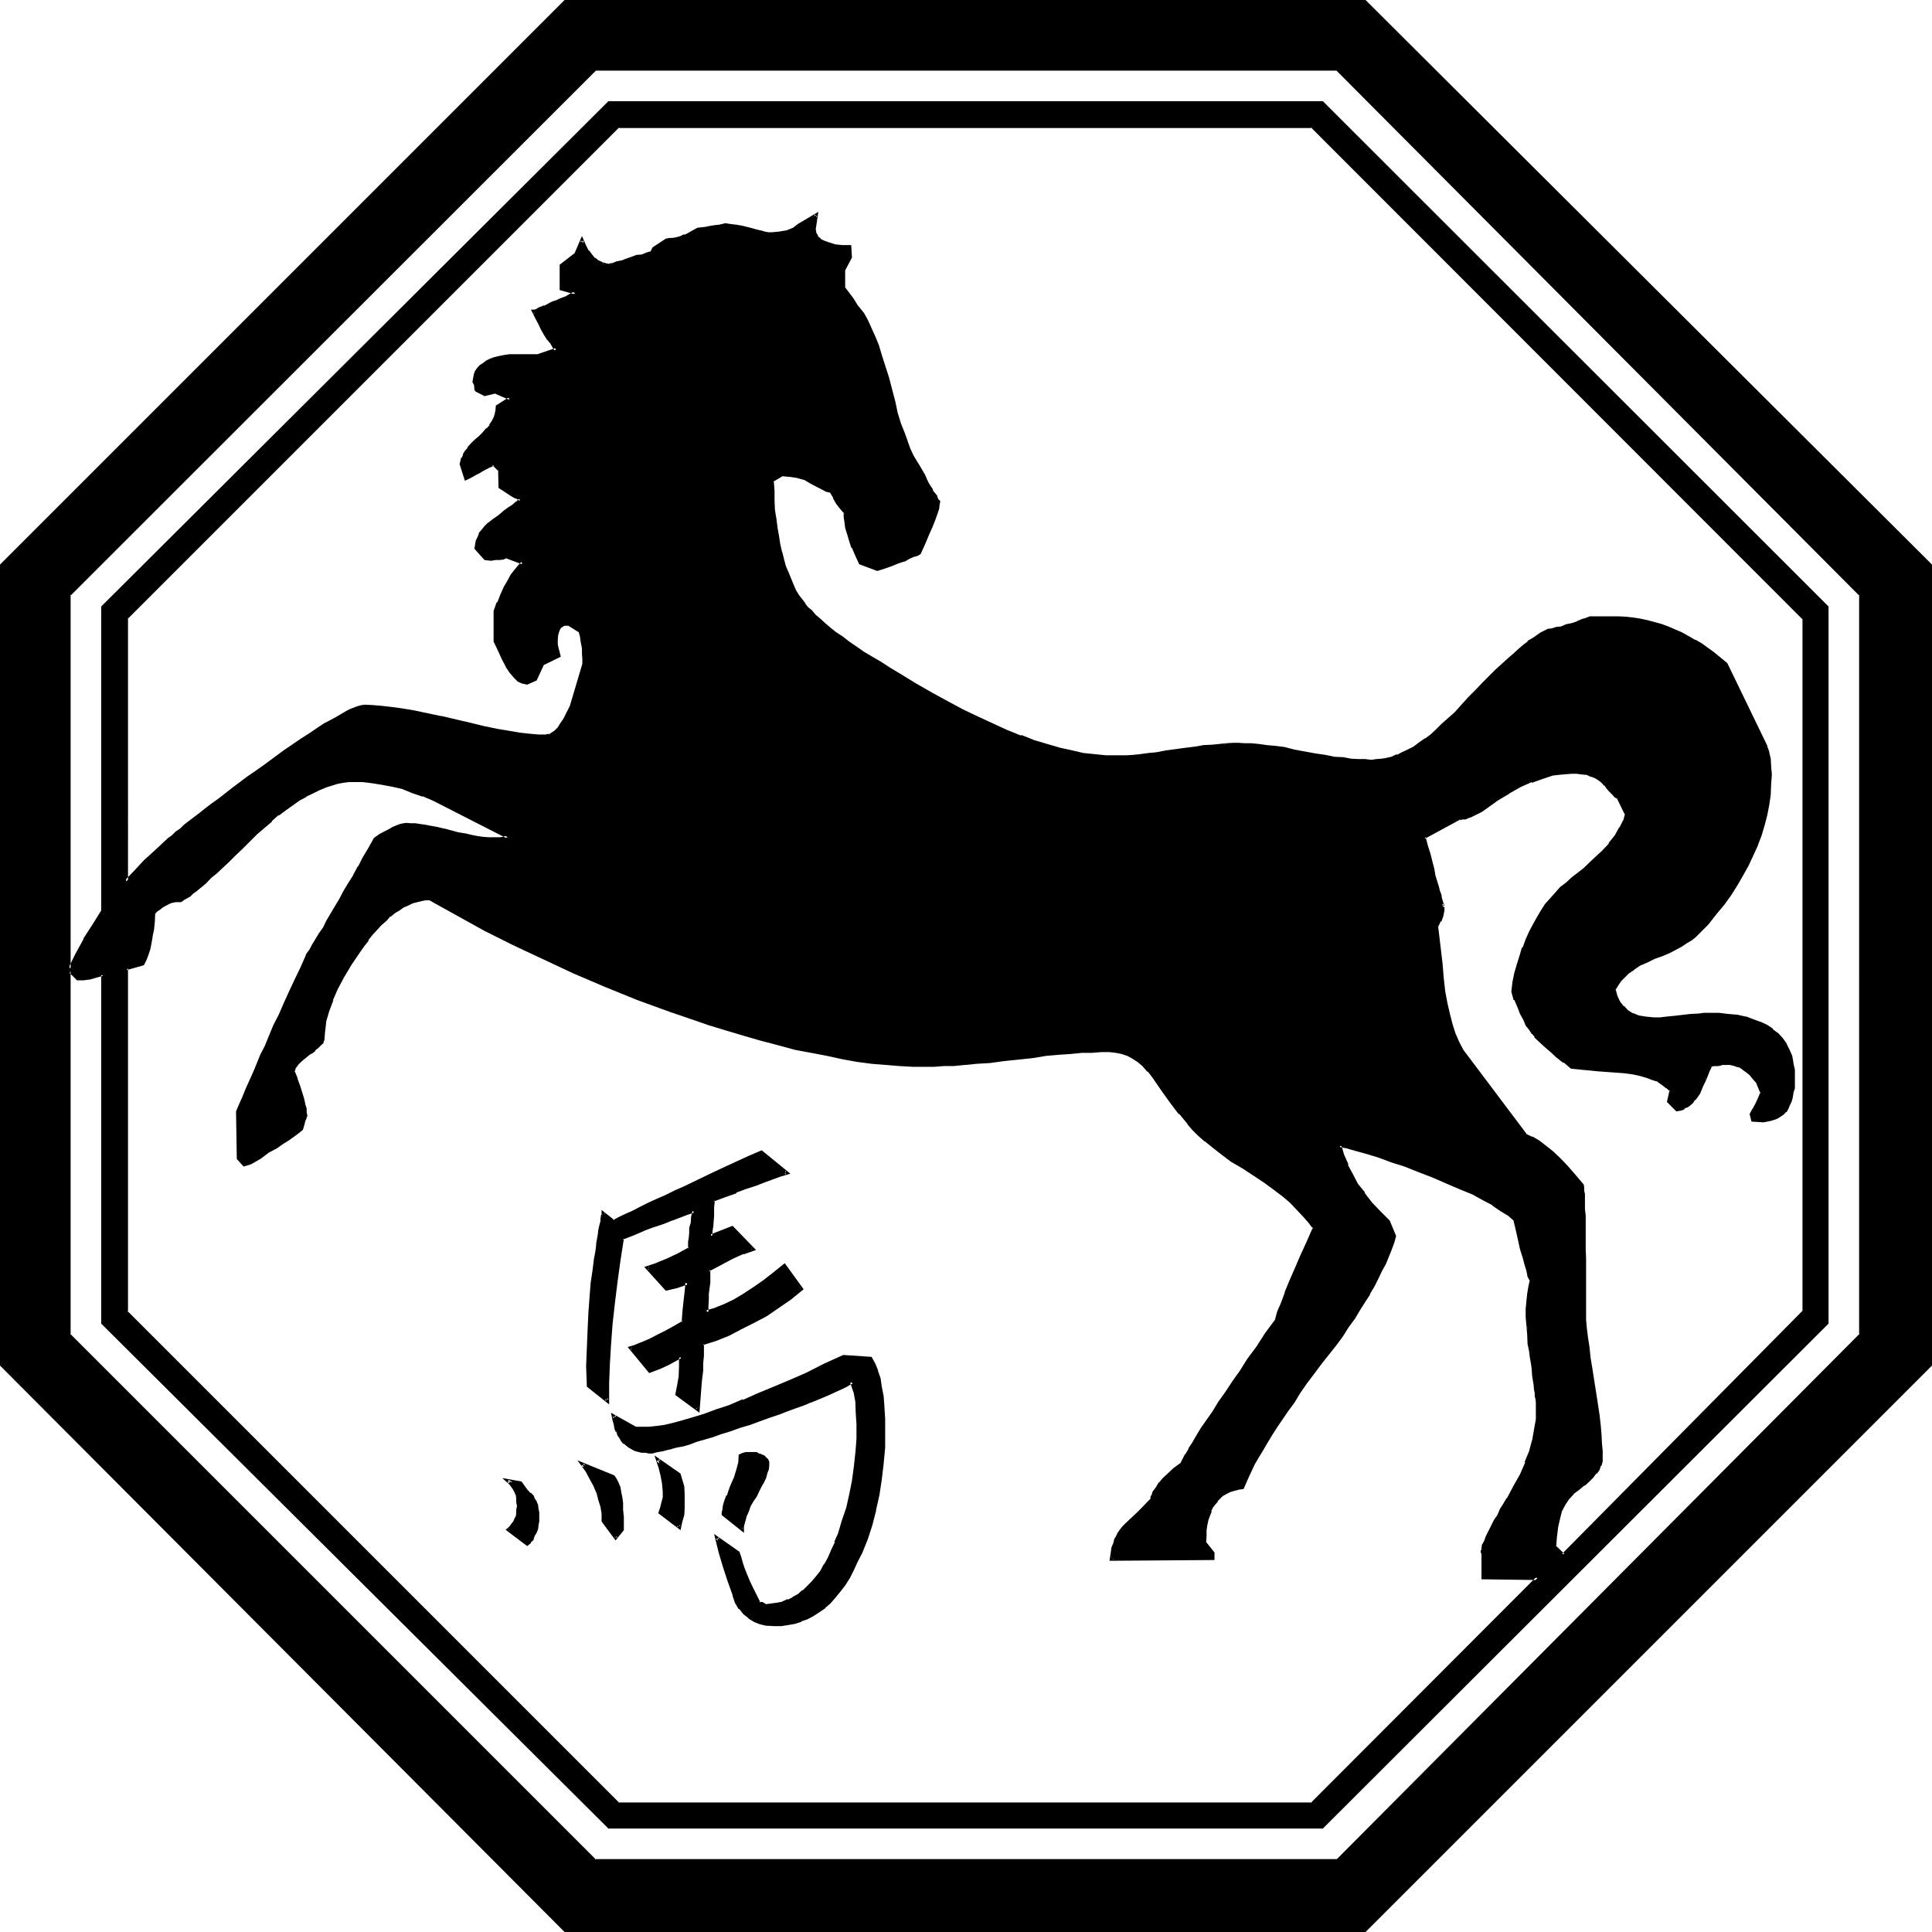 <?xml version="1.0" encoding="UTF-8" standalone="no"?>
<svg
   version="1.0"
   width="129.946mm"
   height="129.946mm"
   id="svg17"
   sodipodi:docname="Horse 1.wmf"
   xmlns:inkscape="http://www.inkscape.org/namespaces/inkscape"
   xmlns:sodipodi="http://sodipodi.sourceforge.net/DTD/sodipodi-0.dtd"
   xmlns="http://www.w3.org/2000/svg"
   xmlns:svg="http://www.w3.org/2000/svg">
  <sodipodi:namedview
     id="namedview17"
     pagecolor="#ffffff"
     bordercolor="#000000"
     borderopacity="0.25"
     inkscape:showpageshadow="2"
     inkscape:pageopacity="0.0"
     inkscape:pagecheckerboard="0"
     inkscape:deskcolor="#d1d1d1"
     inkscape:document-units="mm" />
  <defs
     id="defs1">
    <pattern
       id="WMFhbasepattern"
       patternUnits="userSpaceOnUse"
       width="6"
       height="6"
       x="0"
       y="0" />
  </defs>
  <path
     style="fill:#000000;fill-opacity:1;fill-rule:evenodd;stroke:none"
     d="m 156,375.456 -8.064,-3.264 1.248,1.824 1.152,1.728 0.768,1.824 0.864,1.728 0.672,1.824 0.288,1.728 0.288,1.92 0.192,2.016 3.072,4.128 1.632,-2.016 v -3.264 -1.824 l -0.192,-1.536 -0.192,-1.632 -0.096,-1.344 -0.384,-1.248 -0.288,-0.96 -0.48,-0.96 z m -21.984,3.744 -1.632,-2.112 -3.264,-0.48 0.672,0.48 0.48,0.576 0.48,0.672 0.384,0.864 0.288,0.768 0.192,0.96 0.096,0.96 v 0.96 0.96 l -0.096,0.864 -0.192,0.768 -0.288,0.864 -0.384,0.576 -0.48,0.864 -0.48,0.48 -0.672,0.672 4.896,3.648 0.672,-0.576 0.48,-0.864 0.48,-0.768 0.288,-0.864 0.384,-0.96 0.096,-0.768 0.192,-1.152 v -0.96 -1.152 l -0.192,-0.768 -0.096,-0.96 -0.384,-0.864 -0.288,-0.768 -0.48,-0.672 -0.48,-0.672 z m 261.312,13.824 v -2.592 l 0.288,-2.208 0.48,-2.304 0.672,-1.92 0.768,-1.632 1.056,-1.632 1.248,-1.248 1.248,-1.152 1.536,-0.96 1.056,-1.152 1.056,-0.96 0.768,-0.96 0.672,-0.768 0.48,-0.96 0.288,-1.056 v -0.96 -1.728 -1.92 l -0.192,-2.016 -0.288,-2.4 -0.288,-2.4 -0.384,-2.784 -0.48,-2.88 -0.48,-3.264 -0.48,-3.072 -0.48,-2.88 -0.288,-2.784 -0.384,-2.4 -0.096,-2.208 -0.192,-2.304 -0.192,-1.728 v -1.824 -12 l -0.096,-2.496 v -4.608 -1.92 -1.92 -1.632 -1.44 l -0.192,-1.248 v -1.152 -0.864 l -0.192,-0.768 v -0.48 l -2.112,-2.592 -1.728,-2.112 -1.92,-1.92 -2.016,-1.824 -1.728,-1.44 -1.824,-1.248 -1.536,-0.96 -1.632,-0.864 -16.032,-21.504 -1.152,-1.92 -0.96,-1.92 -0.576,-2.4 -0.864,-2.784 -0.672,-2.784 -0.48,-3.168 -0.48,-3.456 -0.288,-3.552 -0.96,-9.504 0.672,-1.44 0.48,-1.344 0.288,-1.248 0.192,-1.44 v 0.192 h -0.192 l -0.192,-0.384 v -0.192 l -0.096,-0.576 -0.384,-0.672 -0.096,-0.768 -0.384,-1.056 -0.288,-1.248 -0.384,-1.248 -0.288,-1.536 -0.48,-1.536 -0.48,-1.824 -0.48,-1.92 -0.672,-2.112 -0.48,-2.304 9.024,-4.8 h 0.672 l 0.672,-0.192 0.672,-0.096 0.768,-0.384 0.768,-0.288 0.864,-0.48 1.152,-0.672 0.96,-0.672 3.072,-2.112 2.88,-1.728 2.88,-1.632 2.784,-1.248 2.784,-0.96 2.496,-0.672 2.592,-0.48 2.496,-0.192 1.44,0.192 h 1.248 l 1.344,0.288 1.152,0.288 0.96,0.576 0.96,0.48 0.768,0.576 0.672,0.864 0.672,0.576 0.576,0.864 0.48,0.48 0.48,0.48 0.384,0.288 0.288,0.384 0.192,0.096 h 0.192 l 2.208,4.416 -0.672,1.728 -0.768,1.824 -1.248,1.92 -1.632,2.112 -1.824,1.92 -2.208,2.304 -2.592,2.112 -2.784,2.4 -1.44,1.152 -1.44,1.248 -1.44,1.44 -2.496,2.976 -1.056,1.536 -1.056,1.632 -0.96,1.824 -0.96,1.728 -0.768,2.112 -0.864,1.92 -0.768,2.112 -0.48,2.112 -0.672,2.112 -0.48,2.4 -0.48,2.304 0.864,2.112 0.768,1.92 0.768,1.632 0.672,1.44 0.768,1.44 0.672,0.96 0.672,1.152 0.768,0.672 0.384,0.48 0.672,0.576 0.768,0.864 0.96,0.96 1.248,0.96 1.536,1.248 1.536,1.344 2.016,1.632 6.912,0.48 6.432,0.672 2.112,0.288 1.824,0.288 1.728,0.48 1.632,0.48 1.44,0.672 1.152,0.864 1.152,0.768 0.768,0.768 -0.48,2.784 2.112,2.112 0.864,-0.192 0.768,-0.288 0.672,-0.384 0.576,-0.48 0.864,-0.576 0.48,-0.672 0.672,-0.768 0.48,-0.864 0.096,-0.48 0.384,-0.48 0.288,-0.48 0.288,-0.768 0.48,-1.056 0.576,-1.056 0.48,-1.344 0.576,-1.44 h 0.864 l 0.768,-0.192 0.672,-0.096 h 0.48 l 0.48,-0.192 h 0.288 0.192 1.344 l 1.056,0.288 0.96,0.384 1.152,0.576 0.96,0.672 0.96,0.864 0.864,0.96 0.768,1.056 1.152,2.784 -0.672,1.44 -0.576,1.44 -0.672,1.344 -0.864,1.152 0.48,1.536 h 1.824 0.96 l 0.96,-0.096 h 0.864 l 0.96,-0.384 0.768,-0.288 1.344,-0.96 0.48,-0.672 0.48,-0.576 0.48,-0.864 0.288,-0.96 0.288,-0.96 0.384,-1.152 0.096,-1.152 v -1.248 l 0.192,-1.44 -0.192,-2.016 -0.096,-1.728 -0.48,-1.632 -0.672,-1.632 -0.672,-1.44 -0.96,-1.248 -1.152,-1.344 -1.248,-0.96 -1.344,-0.96 -1.536,-0.768 -1.824,-0.672 -1.92,-0.672 -2.112,-0.48 -2.304,-0.288 -2.4,-0.192 h -2.592 -1.248 -1.44 l -1.824,0.288 -2.208,0.192 -2.112,0.288 -2.016,0.192 h -1.536 l -1.632,0.192 -1.92,-0.192 -1.824,-0.288 -1.632,-0.672 -1.44,-0.768 -1.152,-1.152 -0.96,-1.344 -0.576,-1.44 -0.576,-1.728 0.576,-1.152 0.768,-1.152 1.152,-1.152 1.056,-0.96 1.344,-0.96 1.632,-0.96 1.728,-0.768 1.824,-0.96 2.112,-0.864 1.728,-0.768 1.632,-0.864 1.44,-0.576 1.344,-1.056 1.248,-0.768 0.96,-0.768 0.864,-0.864 2.208,-2.208 2.112,-2.592 1.92,-2.496 1.824,-2.4 1.632,-2.4 1.44,-2.592 1.248,-2.4 1.344,-2.592 0.96,-2.4 0.96,-2.592 0.768,-2.592 0.672,-2.496 0.48,-2.496 0.288,-2.592 0.384,-2.592 v -2.592 -2.112 l -0.384,-1.92 -0.288,-1.632 -0.48,-1.44 -10.176,-20.832 -3.072,-2.784 -3.264,-2.304 -1.536,-0.96 -1.632,-0.96 -1.824,-0.96 -3.36,-1.44 -1.824,-0.48 -3.552,-0.96 -1.728,-0.48 -1.824,-0.192 -1.728,-0.192 -1.92,-0.096 h -7.008 l -1.728,0.576 -1.536,0.48 -1.44,0.48 -1.44,0.576 -1.248,0.288 -1.152,0.288 -1.152,0.192 -0.96,0.288 -0.96,0.384 -0.768,0.48 -1.056,0.576 -1.056,0.672 -1.152,0.96 -1.152,0.864 -1.248,1.152 -1.536,1.056 -1.248,1.152 -1.44,1.44 -1.632,1.44 -1.632,1.632 -1.632,1.632 -1.728,1.92 -1.92,1.92 -1.824,2.016 -1.632,1.728 -1.632,1.44 -1.536,1.44 -1.536,1.536 -1.536,1.248 -1.44,1.152 -1.536,0.96 -1.44,0.96 -1.44,0.768 -1.44,0.672 -1.344,0.672 -1.44,0.48 -1.248,0.288 -1.344,0.384 -1.248,0.096 h -1.344 -1.536 -1.824 l -1.728,-0.096 -2.016,-0.384 -2.208,-0.288 -2.304,-0.288 -2.592,-0.48 -2.688,-0.48 -2.592,-0.576 -2.592,-0.48 -2.304,-0.288 -2.208,-0.288 -2.112,-0.192 -1.824,-0.192 -1.728,-0.096 h -1.44 -1.536 l -1.536,0.096 h -1.824 l -1.728,0.384 -2.112,0.096 -2.304,0.384 -2.4,0.288 -2.4,0.288 -2.592,0.384 -2.496,0.288 -2.016,0.384 -2.016,0.096 -1.728,0.384 h -1.824 l -1.44,0.096 h -1.248 -2.592 l -2.784,-0.288 -2.88,-0.48 -3.072,-0.48 -3.072,-0.672 -3.264,-0.96 -3.168,-1.152 -3.456,-1.152 -3.552,-1.44 -3.552,-1.632 -3.744,-1.536 -3.84,-2.016 -3.84,-2.016 -4.032,-2.112 -4.224,-2.496 -4.224,-2.592 -2.4,-1.44 -2.304,-1.248 -2.208,-1.44 -2.112,-1.344 -1.92,-1.248 -1.824,-1.344 -1.632,-1.248 -1.728,-1.152 -1.44,-1.152 -1.344,-1.152 -1.248,-1.056 -1.152,-0.96 -0.96,-1.152 -0.96,-0.864 -0.672,-0.96 -0.864,-0.96 -0.768,-1.152 -0.768,-1.44 -0.672,-1.44 -0.864,-1.44 -0.576,-1.632 -0.48,-1.632 -0.672,-1.728 -0.48,-1.92 -0.288,-2.016 -0.576,-2.016 -0.288,-2.112 -0.288,-2.304 -0.192,-2.304 -0.192,-2.4 -0.096,-2.4 -0.192,-2.592 2.592,-1.632 2.112,0.192 1.92,0.288 1.824,0.672 1.536,0.768 1.344,0.864 1.248,0.672 1.344,0.48 1.152,0.48 0.768,1.44 0.96,1.44 0.96,1.248 0.96,1.152 v 1.152 l 0.192,1.248 0.192,1.536 0.288,1.44 0.672,1.632 0.672,1.92 0.768,1.728 0.96,2.112 4.32,1.632 2.016,-0.672 1.728,-0.576 1.44,-0.48 1.632,-0.672 1.152,-0.48 1.152,-0.48 0.96,-0.48 0.672,-0.384 1.056,-2.592 0.96,-2.208 0.864,-1.92 0.768,-1.824 0.48,-1.632 0.384,-1.152 0.288,-0.96 v -0.576 l -0.192,-0.192 -0.096,-0.288 -0.192,-0.384 -0.288,-0.288 -0.384,-0.48 -0.288,-0.672 -0.288,-0.672 -0.576,-0.768 -0.48,-0.864 -0.48,-0.96 -0.576,-1.056 -0.672,-1.056 -0.672,-1.248 -0.672,-1.248 -0.768,-1.536 -0.768,-1.536 -0.864,-2.016 -0.768,-2.208 -0.864,-2.304 -0.768,-2.688 -0.768,-2.976 -0.864,-3.072 -0.768,-3.072 -0.864,-2.88 -0.96,-2.784 -0.768,-2.496 -0.864,-2.304 -0.96,-2.112 -0.96,-1.92 -0.768,-1.632 -1.632,-2.112 -1.344,-1.728 -1.056,-1.536 -0.864,-1.056 v -2.784 -2.112 l 1.632,-3.168 v -2.592 l -2.112,-0.192 -1.728,-0.192 -1.44,-0.288 -1.536,-0.48 -0.96,-0.672 -0.768,-0.672 -0.48,-0.96 -0.192,-0.96 0.672,-3.744 -4.416,2.592 -1.44,0.96 -1.632,0.672 -1.728,0.48 -2.112,0.192 -0.96,-0.192 -1.344,-0.096 -1.44,-0.384 -1.92,-0.48 -1.92,-0.48 -1.632,-0.288 -1.44,-0.384 h -1.152 -0.288 l -0.48,0.192 -0.672,0.192 -0.96,0.096 -1.344,0.192 -1.44,0.192 -1.728,0.288 -1.344,0.672 -0.96,0.48 -1.152,0.48 -1.056,0.288 -0.96,0.384 -0.864,0.096 -0.96,0.192 -0.768,0.192 -3.264,2.112 -0.48,0.96 -1.344,0.48 -1.248,0.288 -1.152,0.384 -0.96,0.288 -1.92,0.672 -0.864,0.096 -1.248,0.48 -0.48,0.192 H 156 l -0.288,0.192 -0.384,0.096 h -0.192 -0.096 -0.192 -0.96 l -0.96,-0.288 -0.96,-0.48 -0.96,-0.768 -0.864,-0.864 -0.768,-1.152 -0.864,-1.248 -0.576,-1.44 -1.632,3.648 -3.744,2.592 v 6.048 l 3.744,1.056 -1.344,0.576 -1.056,0.576 -1.152,0.48 -1.152,0.48 -0.96,0.384 -0.768,0.48 -0.864,0.288 -0.672,0.288 -0.576,0.192 -1.152,0.48 -0.288,0.192 -0.384,0.192 -0.192,0.096 h -0.096 l 0.768,1.632 0.864,1.44 0.576,1.344 0.864,1.248 0.768,1.152 0.672,1.152 0.672,0.96 0.576,0.768 -4.8,1.632 -1.92,-0.192 h -1.824 l -1.632,0.192 H 129.6 l -1.44,0.192 -1.248,0.288 -1.152,0.192 -1.152,0.48 -0.96,0.288 -0.768,0.672 -0.672,0.48 -0.672,0.672 -0.48,0.768 -0.096,0.672 -0.384,0.768 v 0.96 l 0.192,0.864 0.192,0.48 0.096,0.48 v 0.288 l 2.304,1.152 2.592,-0.672 3.648,1.824 -3.168,2.112 v 0.768 l -0.192,0.96 -0.288,0.96 -0.672,1.056 -0.672,0.96 -0.576,0.96 -1.056,1.056 -1.056,1.056 -0.96,0.96 -0.96,0.96 -0.864,0.768 -0.672,0.96 -0.48,0.864 -0.288,0.768 -0.288,0.672 v 0.672 l 0.96,3.84 1.248,-0.672 0.96,-0.576 1.152,-0.576 0.768,-0.48 1.056,-0.48 0.576,-0.288 0.672,-0.48 0.672,-0.288 1.632,1.536 v 4.416 l 1.44,0.96 1.44,0.96 1.248,0.672 1.152,0.672 -0.288,0.096 -0.384,0.384 -0.576,0.48 -0.864,0.576 -0.96,0.672 -1.152,0.96 -1.248,0.96 -1.44,1.152 -1.152,0.864 -0.768,0.768 -0.864,0.96 -0.48,0.768 -0.48,0.864 -0.288,0.96 -0.384,0.96 v 0.768 l 2.304,2.784 h 1.44 1.152 l 0.96,-0.192 0.768,-0.096 0.96,-0.384 4.224,1.632 -0.768,0.96 -0.96,0.96 -0.96,1.344 -0.864,1.632 -0.768,1.44 -0.96,1.92 -0.864,1.92 -0.768,2.304 v 7.392 l 0.96,2.496 0.96,2.016 0.96,1.824 0.96,1.44 0.96,1.344 1.152,0.768 0.96,0.672 1.152,0.288 2.112,-1.152 1.632,-3.648 4.32,-2.304 -0.48,-1.44 -0.192,-1.44 -0.096,-1.344 0.096,-1.152 0.384,-0.576 0.096,-0.672 0.384,-0.48 0.288,-0.48 0.48,-0.384 0.48,-0.096 H 144 l 0.672,0.096 2.784,1.632 0.096,0.672 0.384,0.768 0.096,1.056 0.192,0.96 0.192,1.056 v 1.344 1.248 1.536 l -3.072,10.656 -0.864,1.728 -0.768,1.632 -0.768,1.152 -0.864,1.152 -0.768,0.768 -0.864,0.672 -0.768,0.288 -0.864,0.192 -2.016,-0.192 -2.304,-0.192 -2.4,-0.288 -2.784,-0.288 -3.072,-0.48 -3.264,-0.864 -3.552,-0.768 -3.648,-0.864 -3.744,-0.768 -3.552,-0.768 -3.264,-0.672 -3.072,-0.48 -2.688,-0.48 -2.496,-0.192 -2.208,-0.288 H 92.64 91.968 l -0.576,0.288 -0.864,0.192 -1.152,0.48 -0.96,0.48 -1.248,0.672 -1.44,0.768 -1.536,0.768 -1.536,1.152 -1.824,0.96 -1.92,1.344 -1.92,1.248 -2.304,1.44 -2.208,1.632 -2.496,1.824 -2.592,1.728 -2.016,1.632 -2.112,1.44 -2.016,1.44 -1.92,1.44 -1.92,1.536 -1.728,1.248 -1.632,1.152 -1.44,1.248 -1.632,1.152 -2.592,2.112 -1.344,0.96 -1.056,0.96 -1.056,0.864 -0.96,0.768 -0.96,0.768 -3.072,2.976 -3.072,2.688 -2.592,2.592 -2.208,2.592 V 157.152 L 157.152,32.064 H 333.6 L 458.496,157.152 V 333.6 L 397.44,395.328 Z M 347.04,0.384 H 143.712 L 0.384,143.712 V 347.04 L 143.712,490.848 H 347.04 L 490.656,347.04 V 143.712 Z M 151.104,473.088 17.664,339.36 v -92.736 l 2.112,2.304 1.44,-0.192 1.44,-0.192 1.632,-0.288 1.92,-0.48 v 88.416 l 128.64,128.256 H 336.192 L 464.448,336.192 V 154.368 L 336.192,26.208 H 154.848 l -128.64,128.16 v 77.28 l -2.4,3.552 -2.112,3.648 -2.112,3.936 -1.92,3.84 v -95.52 L 151.104,17.664 H 339.84 l 133.248,133.44 V 339.36 L 339.84,473.088 Z M 157.152,458.496 32.064,333.6 v -87.456 l 4.32,-1.152 0.48,-1.056 0.48,-1.344 0.384,-1.248 0.288,-1.632 0.288,-1.632 0.384,-1.92 0.096,-1.92 0.192,-2.112 0.672,-0.672 0.768,-0.672 0.864,-0.576 0.576,-0.576 0.864,-0.288 0.96,-0.288 h 0.768 l 0.96,-0.192 h 0.384 l 0.48,-0.192 0.48,-0.288 0.672,-0.288 0.576,-0.672 0.96,-0.672 1.056,-0.672 0.96,-0.96 1.056,-0.96 1.344,-1.152 1.44,-1.248 1.44,-1.44 1.632,-1.44 1.632,-1.632 1.728,-1.824 2.016,-1.728 1.728,-1.824 1.92,-1.728 2.016,-1.632 1.728,-1.44 1.824,-1.44 1.728,-1.344 1.824,-1.152 1.536,-0.96 1.632,-0.96 1.824,-0.768 1.632,-0.48 1.44,-0.672 1.632,-0.48 1.44,-0.192 1.44,-0.288 h 1.44 2.304 l 2.4,0.288 2.4,0.384 2.4,0.576 2.592,0.672 2.784,0.864 2.592,0.96 2.88,1.056 9.216,4.896 9.504,4.8 -1.056,0.192 -0.864,0.192 -0.48,0.096 h -0.288 -0.96 l -1.344,-0.096 -1.248,-0.192 -1.44,-0.192 -1.44,-0.096 -1.824,-0.384 -1.632,-0.48 -1.92,-0.288 -1.824,-0.48 -1.728,-0.288 -1.44,-0.576 -1.44,-0.096 -1.536,-0.192 -1.056,-0.192 -1.152,-0.096 h -1.152 -0.672 l -0.768,0.096 -0.768,0.384 -1.056,0.48 -1.056,0.48 -1.152,0.672 -1.152,0.768 -1.248,0.768 -1.536,2.496 -1.248,2.4 -1.248,2.304 -1.344,2.208 -1.248,2.112 -1.152,1.92 -1.152,2.112 -1.152,1.824 -2.112,3.552 -0.768,1.536 -0.96,1.632 -0.96,1.44 -0.864,1.536 -0.768,1.248 -0.672,1.248 -1.632,3.264 -1.44,3.072 -1.248,3.072 -1.44,2.88 -1.344,2.976 -1.248,2.688 -1.152,2.592 -1.152,2.592 -1.152,2.4 -0.96,2.304 -0.96,2.304 -0.96,2.016 -0.768,2.016 -0.864,2.112 -0.768,1.728 -0.672,1.824 v 11.616 l 1.632,1.728 1.632,-0.576 2.4,-1.344 1.92,-1.44 1.92,-1.152 1.824,-1.152 1.44,-1.056 1.248,-0.864 1.152,-0.768 0.96,-0.864 0.192,-0.576 0.192,-0.864 0.288,-0.48 0.192,-0.48 v -0.288 l 0.096,-0.384 v -0.096 -0.864 l -0.096,-1.056 -0.192,-1.152 -0.48,-1.344 -0.288,-1.44 -0.672,-1.728 -0.672,-1.824 -0.768,-1.728 0.288,-0.672 0.192,-0.48 0.288,-0.672 0.48,-0.48 1.344,-1.248 1.44,-1.152 0.768,-0.48 0.864,-0.672 0.48,-0.48 0.48,-0.48 0.48,-0.384 0.288,-0.48 0.192,-0.288 v -0.192 l 0.192,-2.4 0.48,-2.4 0.576,-2.592 0.96,-2.784 1.344,-2.88 1.632,-3.072 1.728,-3.264 2.112,-3.168 1.152,-1.632 1.152,-1.44 1.248,-1.44 1.152,-1.344 1.152,-1.152 1.152,-1.056 1.056,-1.152 1.152,-0.864 1.152,-0.768 1.152,-0.672 1.056,-0.672 1.152,-0.288 1.152,-0.48 1.152,-0.288 h 1.152 l 1.056,-0.192 7.008,4.032 7.296,3.744 7.2,3.84 7.584,3.552 7.584,3.552 7.968,3.456 8.256,3.168 8.256,3.072 4.8,1.824 4.896,1.44 4.512,1.44 4.512,1.44 4.512,1.344 4.416,1.056 4.128,1.056 4.032,0.96 4.032,0.768 3.936,0.672 3.84,0.672 3.552,0.48 3.552,0.288 3.552,0.288 3.456,0.192 h 3.168 2.112 2.496 l 2.496,-0.192 2.784,-0.096 3.072,-0.384 3.264,-0.288 3.552,-0.288 3.648,-0.48 3.648,-0.576 3.552,-0.288 3.168,-0.288 3.072,-0.384 2.784,-0.096 2.592,-0.192 2.4,-0.192 h 2.112 l 1.632,0.192 1.44,0.288 1.632,0.48 1.248,0.672 1.44,0.96 1.344,1.152 1.248,1.44 1.344,1.632 2.208,3.264 2.304,3.072 2.208,2.688 2.016,2.784 1.248,1.248 1.344,1.536 1.728,1.44 1.92,1.536 2.304,1.632 2.592,1.824 2.688,1.92 3.072,1.92 2.592,1.824 2.496,1.632 2.208,1.728 1.92,1.632 1.824,1.728 1.44,1.632 1.44,1.632 1.152,1.632 -1.632,3.84 -1.632,3.552 -1.248,3.264 -1.344,3.072 -1.248,2.784 -0.96,2.592 -0.864,2.4 -0.576,2.112 -2.592,3.552 -2.304,3.168 -2.112,3.072 -2.112,3.072 -1.92,2.976 -1.728,2.592 -1.824,2.592 -1.44,2.4 -1.44,2.112 -1.44,2.112 -1.152,1.728 -1.152,1.824 -0.96,1.536 -0.768,1.536 -0.672,1.056 -0.672,1.152 -1.632,1.344 -1.44,1.248 -1.248,1.344 -0.96,1.056 -0.864,1.152 -0.672,0.96 -0.48,1.152 -0.288,0.768 -3.072,3.264 -3.264,3.072 -0.768,0.672 -0.672,0.96 -0.672,0.96 -0.48,0.96 -0.48,1.152 -0.288,1.248 -0.192,1.344 -0.288,1.44 h 25.824 v -1.632 l -2.112,-2.592 v -1.632 -1.44 l 0.192,-1.44 0.288,-1.248 0.384,-1.152 0.48,-1.152 0.48,-0.96 0.48,-0.768 0.672,-1.056 0.768,-0.576 0.864,-0.672 0.768,-0.672 0.96,-0.48 0.96,-0.288 1.152,-0.192 1.152,-0.288 1.248,-2.784 0.864,-1.632 0.768,-1.536 0.96,-1.632 0.96,-1.824 1.152,-1.92 1.152,-1.92 1.248,-1.92 1.44,-2.112 1.344,-2.304 1.632,-2.208 1.632,-2.304 1.728,-2.4 1.824,-2.592 1.92,-2.592 1.728,-2.304 1.824,-2.4 1.728,-2.304 1.44,-2.208 1.632,-2.112 1.344,-2.112 1.248,-2.112 1.344,-2.112 1.056,-1.92 1.056,-1.92 0.96,-1.92 0.768,-1.824 1.632,-3.552 0.48,-1.632 0.48,-1.728 -1.44,-3.744 -2.4,-2.208 -2.112,-2.304 -1.92,-2.4 -1.632,-2.4 -1.44,-2.496 -1.152,-2.4 -0.96,-2.592 -0.864,-2.4 2.304,0.48 2.4,0.672 2.592,0.576 2.88,0.96 3.072,1.056 3.456,1.056 3.36,1.44 3.744,1.536 3.648,1.44 3.456,1.44 3.072,1.44 2.688,1.44 2.496,1.344 2.016,1.44 1.824,1.152 1.44,1.248 0.672,2.592 0.672,2.592 0.576,2.304 0.48,2.016 0.48,1.824 0.48,1.632 0.576,1.44 0.48,1.152 -0.384,1.632 -0.288,1.728 -0.192,1.92 -0.192,1.92 v 2.112 2.112 l 0.192,2.304 0.384,2.4 0.096,1.824 0.384,1.536 0.096,1.632 0.192,1.44 0.288,1.344 0.192,1.248 0.192,1.344 0.096,0.96 v 0.96 l 0.192,0.96 0.192,0.768 v 0.672 l 0.096,0.672 v 0.48 0.48 0.288 l -0.096,2.592 -0.384,2.592 -0.48,2.784 -0.96,2.688 -0.96,2.976 -1.248,3.072 -1.632,2.88 -1.824,3.264 -0.768,1.44 -0.96,1.44 -0.672,1.44 -0.768,1.152 -0.672,1.152 -0.48,1.152 -0.48,0.96 -0.48,0.96 -0.384,0.768 -0.288,0.672 -0.192,0.672 -0.096,0.576 -0.192,0.384 v 0.48 0.096 l 0.192,0.192 v 6.432 h 13.824 L 333.6,458.496 Z m 22.464,-124.896 0.096,-1.632 v -1.632 l 0.192,-1.632 0.192,-1.248 v -1.44 -1.152 -1.152 -0.96 l 3.168,-1.632 2.976,-1.44 2.688,-1.248 2.496,-0.96 -5.376,-5.376 -5.376,2.112 0.192,-1.344 v -1.44 l 0.192,-2.4 0.096,-2.112 v -1.728 l 3.072,-1.152 2.784,-1.152 2.592,-0.96 2.4,-0.96 2.304,-0.864 2.112,-0.768 1.92,-0.672 1.632,-0.48 -6.528,-5.28 -3.072,1.44 -3.072,1.248 -2.688,1.44 -2.88,1.344 -2.592,1.248 -2.592,1.152 -2.592,1.152 -2.496,1.248 -2.208,0.96 -2.112,1.152 -2.304,0.96 -1.92,0.96 -1.92,0.864 -1.728,0.768 -1.632,0.96 -1.632,0.672 -2.592,-2.112 -0.192,0.192 v 0.288 0.192 l -0.096,0.48 v 0.48 l -0.192,0.672 v 0.672 l -0.192,0.768 -0.096,0.768 -0.192,0.96 -0.192,1.056 -0.192,1.056 -0.096,1.152 -0.384,1.344 -0.096,1.44 -0.48,3.072 -0.384,3.36 -0.288,3.552 -0.288,3.936 -0.192,4.128 -0.192,4.512 -0.096,4.896 v 4.992 l 4.8,3.744 v -4.512 l 0.288,-4.896 0.192,-4.8 0.48,-5.184 0.48,-5.376 0.672,-5.28 0.768,-5.568 0.864,-5.568 2.88,-1.344 2.784,-0.96 2.592,-0.96 2.208,-0.96 2.304,-0.864 1.92,-0.768 1.92,-0.672 1.632,-0.576 -0.192,1.536 -0.288,1.536 -0.192,1.44 -0.096,1.056 v 1.344 l -0.192,0.96 -0.192,0.96 v 0.864 l -2.688,1.536 -2.976,1.344 -2.4,1.152 -2.592,0.768 4.896,5.376 2.688,-0.672 2.592,-0.96 -0.288,2.4 -0.192,2.4 -0.288,2.592 -0.192,2.784 -2.4,1.248 -2.112,1.152 -1.92,1.152 -1.824,0.768 -1.632,0.864 -1.44,0.48 -1.152,0.48 -1.056,0.288 4.8,5.952 2.592,-0.96 2.112,-0.96 1.92,-0.96 1.44,-0.768 v 2.592 l -0.096,2.4 -0.48,2.208 -0.384,2.304 5.376,3.84 0.096,-2.688 0.384,-2.592 0.096,-2.4 0.192,-2.112 v -1.92 l 0.192,-1.824 v -1.632 -1.44 l 3.36,-1.152 3.264,-1.44 3.264,-1.44 3.168,-1.632 3.072,-1.728 3.072,-2.112 3.072,-2.112 2.88,-2.4 -4.128,-5.856 -2.592,2.112 -2.592,2.112 -2.592,1.728 -2.592,1.44 -2.4,1.536 -2.496,1.056 -2.4,0.96 z m 41.856,11.808 -7.008,-0.48 -4.8,2.208 -4.512,2.112 -4.416,1.92 -4.224,1.824 -3.84,1.728 -3.744,1.536 -3.552,1.248 -3.168,1.248 -3.072,1.056 -2.976,0.96 -2.592,0.768 -2.4,0.672 -2.208,0.48 -2.112,0.192 -1.824,0.288 h -1.44 -2.304 l -5.28,-3.264 0.192,1.152 0.096,0.96 0.384,0.96 0.288,0.864 0.288,0.768 0.48,0.768 0.48,0.672 0.48,0.672 1.344,0.96 1.44,0.768 0.864,0.192 0.96,0.192 0.768,0.096 h 0.96 0.672 l 0.768,-0.096 0.864,-0.192 0.96,-0.192 1.152,-0.096 1.248,-0.384 1.44,-0.288 1.44,-0.48 1.632,-0.48 1.824,-0.48 2.112,-0.672 1.92,-0.672 2.208,-0.768 2.304,-0.672 2.4,-0.768 2.592,-0.96 2.592,-0.864 2.4,-0.96 2.496,-0.768 2.016,-0.864 2.112,-0.768 2.016,-0.672 1.728,-0.576 1.824,-0.672 1.44,-0.672 1.44,-0.672 1.44,-0.576 1.152,-0.48 0.96,-0.576 0.96,-0.48 0.768,-0.48 0.672,-0.48 0.672,2.592 0.48,2.592 0.288,2.784 0.192,2.88 -0.192,3.744 -0.096,3.744 -0.384,3.552 -0.48,3.552 -0.768,3.36 -0.864,3.36 -0.96,3.456 -1.152,3.168 -0.768,2.112 -0.768,2.112 -0.96,1.92 -1.056,1.824 -0.96,1.632 -1.056,1.44 -1.152,1.44 -1.152,1.152 -1.152,1.152 -1.248,0.768 -1.344,0.768 -1.248,0.672 -1.44,0.672 -1.536,0.192 -1.44,0.288 h -1.44 l -0.96,-0.288 -0.288,-0.192 h -0.384 l -0.96,-1.92 -0.96,-2.016 -0.768,-1.728 -0.864,-1.632 -0.48,-1.44 -0.48,-1.44 -0.48,-1.44 -0.288,-1.344 -5.376,-3.744 0.864,3.552 0.96,3.648 1.152,3.648 1.248,3.744 0.768,1.728 0.864,1.536 1.152,1.248 1.056,1.152 1.536,0.768 1.44,0.48 1.632,0.48 h 1.92 1.728 l 1.632,-0.288 1.632,-0.288 1.728,-0.48 1.536,-0.672 1.536,-0.864 1.344,-0.768 1.44,-1.152 1.344,-1.152 1.248,-1.44 1.248,-1.44 1.152,-1.632 1.152,-1.728 1.152,-1.92 0.96,-2.112 0.96,-2.304 1.44,-3.552 1.152,-3.552 1.152,-3.744 0.768,-3.84 0.672,-3.84 0.288,-4.032 0.384,-4.224 0.096,-4.224 -0.096,-3.072 v -2.88 l -0.384,-2.784 -0.288,-2.304 -0.48,-2.208 -0.48,-1.92 -0.672,-1.632 z m -30.624,24.096 -1.248,0.096 -0.672,0.192 -0.768,0.192 -0.192,1.728 -0.288,1.92 -0.864,2.112 -0.768,2.304 -0.48,1.248 -0.48,0.96 -0.288,1.152 -0.384,0.864 -0.288,0.768 -0.192,0.768 v 0.672 l -0.192,0.48 4.896,3.936 0.192,-0.864 0.096,-0.96 0.192,-0.96 0.288,-0.96 0.48,-1.152 0.672,-1.248 0.672,-1.152 0.768,-1.344 0.672,-1.44 0.672,-1.152 0.48,-1.056 0.48,-1.152 0.48,-1.152 0.192,-0.96 0.096,-0.768 v -0.864 l -0.288,-0.48 -0.384,-0.48 -0.48,-0.48 -0.48,-0.192 -0.48,-0.288 -0.576,-0.192 h -0.672 z m -18.24,5.472 -5.28,-3.936 0.576,2.016 0.576,2.016 0.288,2.016 0.192,2.112 -0.192,1.536 -0.192,1.536 -0.288,1.056 -0.48,1.152 4.8,3.744 0.48,-1.44 0.384,-1.632 0.096,-1.824 0.192,-1.44 -0.192,-2.112 -0.096,-1.728 -0.384,-1.824 z"
     id="path1" />
  <path
     style="fill:#000000;fill-opacity:1;fill-rule:evenodd;stroke:none"
     d="m 134.208,378.816 0.096,0.192 -1.728,-2.4 -4.896,-0.864 1.824,1.632 0.48,0.672 0.48,0.672 0.288,0.576 0.384,0.864 0.096,0.768 v 0.96 l 0.192,0.96 -0.192,0.96 v 0.864 l -0.096,0.768 v -0.096 l -0.384,0.768 -0.288,0.672 -0.48,0.576 -0.48,0.672 -0.96,0.864 5.472,4.128 0.96,-0.768 v -0.192 l 0.672,-0.576 v -0.192 l 0.288,-0.864 0.48,-0.768 0.384,-0.96 0.096,-0.96 0.192,-0.96 v -0.192 -0.96 -1.152 l -0.192,-0.96 -0.096,-0.768 v -0.192 l -0.384,-0.864 V 381.6 l -0.48,-0.672 -0.288,-0.768 -0.672,-0.672 h -0.192 l -0.576,-0.672 -0.48,0.672 0.576,0.672 0.48,0.48 0.48,0.768 v -0.192 l 0.384,0.864 v -0.192 l 0.288,0.96 v -0.096 l 0.192,0.96 v 0.96 -0.192 l 0.192,1.152 -0.192,0.96 v 0.96 l -0.192,0.96 -0.288,0.864 -0.384,0.768 -0.48,0.768 -0.48,0.672 -0.576,0.672 h 0.48 l -4.896,-3.744 v 0.672 l 0.672,-0.672 h 0.192 l 0.48,-0.48 0.096,-0.192 0.384,-0.576 0.48,-0.864 0.096,-0.576 0.192,-0.192 0.192,-0.864 0.096,-0.768 v -0.192 -0.96 -0.96 l -0.096,-0.96 -0.192,-0.96 v -0.192 l -0.288,-0.768 -0.48,-0.864 -0.384,-0.576 h -0.096 l -0.48,-0.864 -0.864,-0.48 -0.288,0.672 3.36,0.48 -0.288,-0.192 1.632,2.304 z"
     id="path2" />
  <path
     style="fill:#000000;fill-opacity:1;fill-rule:evenodd;stroke:none"
     d="m 395.52,392.928 0.096,0.096 0.192,-2.592 v 0.192 l 0.288,-2.4 0.48,-2.112 0.48,-1.92 0.864,-1.632 0.96,-1.44 1.248,-1.344 h -0.096 l 1.44,-1.056 1.248,-1.056 h 0.192 l 1.152,-1.056 0.96,-0.96 0.768,-1.056 h 0.192 l 0.672,-0.96 0.288,-0.96 0.192,-0.096 0.288,-1.056 v -0.96 -1.728 l -0.192,-1.92 -0.096,-2.112 -0.192,-2.304 -0.288,-2.592 -0.384,-2.592 -0.48,-3.072 -0.96,-6.144 -0.48,-2.88 -0.288,-2.784 -0.384,-2.496 -0.288,-2.304 -0.192,-2.112 v -1.728 -1.824 -12 l -0.096,-2.496 v -4.608 -1.92 -1.92 l -0.192,-1.632 v -1.44 -1.248 -1.152 l -0.192,-0.864 v -0.096 -0.672 l -0.096,-0.768 -2.112,-2.496 -1.92,-2.208 -1.824,-1.92 -1.92,-1.824 -1.824,-1.44 -1.728,-1.344 -1.632,-0.96 h -0.192 l -1.632,-0.768 h 0.192 L 372,266.88 l -1.056,-2.016 -0.864,-2.016 v 0.096 l -0.768,-2.4 -0.672,-2.592 -0.672,-2.88 -0.576,-3.072 -0.384,-3.456 -0.288,-3.552 -1.152,-9.696 v 0.384 l 0.672,-1.44 h 0.192 l 0.48,-1.344 0.288,-1.44 v -1.248 l -0.768,-0.192 v 0.192 l 0.48,-0.576 h -0.192 l 0.48,0.384 -0.192,-0.384 -0.096,-0.288 v 0.192 l -0.192,-0.672 -0.192,-0.672 -0.096,-0.768 -0.384,-0.96 -0.288,-1.152 -0.384,-1.248 -0.48,-1.536 -0.288,-1.728 -0.48,-1.824 -0.48,-1.92 -0.672,-2.112 -0.576,-2.208 -0.192,0.48 9.024,-4.896 v 0.192 l 0.48,-0.192 h 0.672 0.192 l 0.576,-0.288 0.864,-0.288 0.768,-0.384 0.96,-0.48 0.96,-0.48 0.96,-0.672 3.072,-2.208 3.072,-1.824 h -0.096 l 2.88,-1.632 2.784,-1.248 v 0.192 l 2.688,-0.96 2.592,-0.864 h -0.192 l 2.592,-0.288 2.496,-0.192 h 1.44 -0.192 l 1.44,0.192 1.152,0.096 1.152,0.576 -0.192,-0.192 1.152,0.48 0.768,0.48 0.864,0.672 0.672,0.768 v -0.192 l 0.576,0.864 0.672,0.768 0.48,0.48 0.48,0.48 0.288,0.384 0.384,0.288 0.48,0.192 -0.192,-0.192 2.112,4.32 v -0.288 l -0.48,1.824 v -0.192 l -0.96,1.92 v -0.192 l -1.152,2.112 -1.632,2.016 h 0.192 l -1.92,2.016 -2.304,2.112 -2.4,2.304 -2.88,2.208 -1.44,1.344 -1.536,1.152 -1.248,1.44 -2.592,2.88 -1.152,1.824 -0.96,1.632 -0.96,1.728 -0.96,1.824 -0.864,1.92 -0.768,2.112 h -0.192 l -0.576,2.016 -0.672,2.112 -0.672,2.304 -0.48,2.304 -0.288,2.496 0.576,2.112 h 0.192 l 0.864,2.016 0.576,1.536 0.864,1.536 0.576,1.44 0.864,1.056 0.672,1.056 h 0.096 l 0.672,0.768 h -0.192 l 0.48,0.48 1.536,1.44 0.96,0.864 1.248,1.056 1.44,1.344 1.824,1.44 v -0.192 l 1.92,1.632 6.912,0.672 6.624,0.48 2.112,0.288 1.824,0.384 1.632,0.48 1.536,0.576 1.536,0.48 h -0.192 l 1.248,0.864 0.96,0.768 v -0.096 l 1.056,0.96 -0.192,-0.384 -0.672,2.976 2.4,2.4 1.152,-0.192 0.864,-0.288 v -0.192 l 0.576,-0.288 h 0.192 l 0.672,-0.48 0.768,-0.672 0.48,-0.768 h 0.192 l 0.48,-0.672 0.672,-0.96 0.576,-1.44 0.384,-0.864 0.48,-0.96 -0.384,-1.44 -0.48,0.96 -0.288,0.96 -0.288,0.864 -0.864,1.44 -0.48,0.96 -0.672,0.672 h 0.192 l -0.672,0.768 -0.576,0.48 -0.672,0.48 -0.672,0.288 v -0.096 l -0.768,0.288 -0.864,0.384 h 0.48 l -2.016,-2.112 0.096,0.288 0.48,-2.88 -0.96,-0.96 -0.096,-0.192 -1.056,-0.864 -1.248,-0.576 -1.44,-0.672 -1.632,-0.672 -1.824,-0.48 -1.92,-0.288 -1.92,-0.384 -6.624,-0.48 -6.816,-0.576 0.192,0.096 -1.92,-1.536 -1.824,-1.344 -1.44,-1.248 h 0.192 l -1.344,-0.96 -0.96,-1.056 -1.44,-1.44 v 0.192 l -0.288,-0.48 v -0.192 l -0.864,-0.576 h 0.192 l -0.672,-1.056 -0.768,-1.056 v 0.096 l -0.864,-1.44 -0.576,-1.44 -0.864,-1.824 -0.768,-1.728 h 0.192 l -0.864,-2.112 v 0.288 l 0.48,-2.4 0.48,-2.208 0.48,-2.112 0.672,-2.304 0.768,-2.112 -0.096,0.192 0.768,-1.92 0.96,-1.92 0.864,-1.824 0.96,-1.728 1.152,-1.632 1.056,-1.824 h -0.096 l 2.4,-2.88 v 0.192 l 1.44,-1.536 1.344,-1.248 1.44,-1.152 2.88,-2.4 2.592,-2.112 2.304,-2.304 1.728,-2.016 h 0.192 l 1.44,-2.016 1.248,-2.016 0.864,-1.824 0.096,-0.192 0.48,-1.92 -2.208,-4.512 -0.48,-0.192 h 0.192 l -0.384,-0.288 h -0.096 l -0.384,-0.288 -0.288,-0.48 -0.48,-0.576 -0.672,-0.576 -0.672,-0.864 -0.576,-0.768 -0.864,-0.672 h -0.192 l -0.768,-0.672 h -0.192 l -0.96,-0.288 -0.096,-0.192 -1.056,-0.288 h -0.096 l -1.152,-0.192 -1.44,-0.096 h -1.44 -2.496 l -2.592,0.48 h -0.096 l -2.592,0.576 -2.784,1.152 -2.688,1.344 -2.976,1.44 -3.072,1.92 -3.072,2.112 -0.96,0.672 -0.96,0.576 -0.768,0.384 -0.864,0.48 v -0.192 l -0.768,0.288 -0.672,0.192 -0.672,0.192 h -0.576 l -9.408,5.184 0.672,2.592 0.48,2.112 0.48,1.92 0.48,1.728 0.48,1.632 0.288,1.44 0.384,1.344 0.288,1.056 0.288,1.056 0.384,0.96 0.192,0.576 0.096,0.48 v 0.192 l 0.192,0.384 0.288,0.48 0.672,-0.192 v -0.48 h -0.768 l -0.192,1.248 -0.288,1.344 -0.576,1.248 h 0.192 l -0.768,1.44 1.152,9.696 0.096,3.744 0.48,3.36 0.672,3.072 0.48,2.976 0.768,2.688 0.864,2.304 v 0.192 l 0.96,2.016 0.96,1.824 v 0.192 l 16.128,21.504 1.824,0.768 1.632,0.96 1.728,1.344 1.824,1.44 1.728,1.728 2.016,1.92 1.728,2.112 2.112,2.496 -0.192,-0.192 0.192,0.48 v 0.768 0.864 l 0.192,1.152 v 1.248 1.44 1.632 1.92 l 0.096,1.92 v 4.608 2.496 12 l 0.192,1.824 v 1.728 0.192 l 0.192,2.112 0.288,2.208 0.288,2.592 0.384,2.784 0.288,2.688 1.152,6.336 0.48,2.88 0.288,2.784 0.384,2.592 0.096,2.208 0.192,2.112 v -0.096 1.92 l 0.192,1.728 -0.192,0.96 v -0.096 l -0.288,0.96 0.096,-0.192 -0.48,1.152 v -0.192 l -0.576,0.96 -0.864,0.96 -0.96,1.056 -1.152,0.96 -1.44,0.96 -1.248,1.152 -1.344,1.248 v 0.192 l -0.96,1.44 v 0.192 l -0.96,1.536 V 384 l -0.672,1.92 -0.48,2.112 -0.096,2.4 -0.192,2.976 z"
     id="path3" />
  <path
     style="fill:#000000;fill-opacity:1;fill-rule:evenodd;stroke:none"
     d="m 433.632,274.752 0.48,-1.152 0.48,-1.248 0.672,-1.344 -0.384,0.192 0.96,-0.192 h 0.864 l 0.672,-0.096 0.48,-0.192 h 0.288 0.288 0.384 -0.192 1.344 -0.192 l 1.152,0.288 1.056,0.384 -0.096,-0.192 1.056,0.672 h -0.096 l 0.96,0.672 0.96,0.768 0.768,0.96 0.864,0.96 1.152,2.784 v -0.48 l -0.672,1.632 -0.672,1.44 -0.672,1.248 v -0.096 l -0.768,1.44 0.48,1.92 3.072,0.192 0.96,-0.192 0.96,-0.192 0.864,-0.288 h 0.096 l 0.864,-0.384 1.44,-0.96 0.48,-0.576 h 0.192 l 0.48,-0.864 0.288,-0.768 0.48,-0.96 0.288,-0.96 0.192,-1.152 v -0.192 l 0.384,-1.152 v -1.248 -1.44 -2.016 l -0.384,-1.728 v -0.192 l -0.288,-1.632 -0.672,-1.536 -0.768,-1.536 v -0.096 l -0.96,-1.344 -1.152,-1.248 -1.344,-0.96 v -0.192 l -1.44,-0.96 -1.632,-0.768 h -0.096 l -1.824,-0.672 -1.728,-0.672 h -0.192 l -2.112,-0.48 -2.304,-0.192 -2.4,-0.288 h -2.592 -1.248 l -1.44,0.192 h -0.192 l -1.824,0.096 -4.128,0.48 -2.016,0.192 -1.536,0.192 h -1.632 l -1.92,-0.192 -1.824,-0.288 -1.632,-0.672 0.192,0.192 -1.344,-0.864 -1.056,-1.152 v 0.192 l -0.96,-1.248 -0.672,-1.44 -0.48,-1.824 v 0.288 l 0.672,-1.056 0.768,-1.152 -0.192,0.192 1.152,-1.152 1.152,-1.152 -0.192,0.192 1.44,-0.96 h -0.096 l 1.536,-1.056 1.824,-0.768 1.92,-0.96 1.92,-0.672 1.824,-0.768 1.632,-0.864 1.44,-0.768 1.44,-0.96 1.152,-0.672 0.96,-0.768 0.192,-0.192 0.768,-0.768 2.304,-2.304 2.016,-2.592 2.016,-2.4 1.728,-2.4 1.632,-2.592 1.44,-2.496 1.44,-2.592 1.152,-2.496 1.152,-2.496 v -0.096 l 0.96,-2.496 0.768,-2.592 0.672,-2.592 0.48,-2.496 0.384,-2.592 0.096,-2.592 0.192,-2.592 -0.192,-2.112 v -0.192 l -0.096,-1.728 -0.384,-1.632 v -0.192 l -0.48,-1.248 V 189.6 l -10.176,-21.024 -3.264,-2.688 -3.168,-2.304 -1.632,-0.96 h -0.192 l -1.632,-0.96 -1.728,-0.96 -3.36,-1.44 -1.824,-0.672 -3.552,-0.96 -1.824,-0.384 -1.92,-0.288 -1.728,-0.192 -1.92,-0.096 h -7.2 l -1.536,0.576 h -0.192 l -1.632,0.672 h 0.192 l -1.44,0.48 -1.44,0.288 -1.344,0.576 -1.152,0.096 -1.152,0.384 -0.96,0.096 -0.96,0.48 -0.96,0.48 -0.96,0.672 -0.96,0.672 -1.344,0.768 v 0.192 l -1.056,0.768 -1.344,1.152 -1.248,1.152 -1.44,1.248 -3.072,2.784 -1.632,1.632 -1.632,1.632 -1.824,1.92 -1.92,1.92 -1.728,1.92 -1.632,1.824 -1.632,1.44 -1.632,1.44 -1.44,1.44 -1.44,1.344 -1.44,1.056 v -0.096 l -1.632,1.152 -1.248,0.96 -1.536,0.768 -1.44,0.672 -1.248,0.672 v -0.192 l -1.44,0.672 -1.344,0.288 h 0.192 l -1.344,0.192 -1.248,0.096 -1.344,0.192 -1.536,-0.192 h -1.824 0.192 l -1.92,-0.096 -2.016,-0.384 -2.208,-0.096 -2.304,-0.48 -2.592,-0.384 -5.28,-0.96 -2.592,-0.672 -2.304,-0.288 -2.208,-0.192 -2.016,-0.288 -1.92,-0.192 h -1.728 l -1.44,-0.096 h -1.536 l -1.536,0.096 -1.632,0.96 1.632,-0.096 h 1.536 1.536 1.44 1.728 -0.096 l 1.92,0.096 2.112,0.384 2.112,0.288 2.4,0.288 2.4,0.576 5.472,0.96 2.496,0.48 2.4,0.288 2.112,0.288 2.112,0.192 1.728,0.192 1.824,0.096 h 1.536 1.344 l 1.248,-0.096 1.44,-0.384 1.344,-0.288 1.44,-0.48 v -0.192 l 1.344,-0.48 1.44,-0.768 1.44,-0.864 h 0.192 l 1.248,-0.96 1.632,-0.96 1.44,-1.248 1.44,-1.152 h 0.192 l 1.44,-1.44 1.632,-1.44 1.632,-1.44 1.44,-1.824 1.92,-2.112 1.92,-1.728 1.824,-2.016 1.632,-1.536 1.536,-1.632 3.072,-2.976 1.344,-1.056 1.44,-1.152 H 386.4 l 1.344,-1.152 1.248,-0.96 v 0.192 l 1.152,-0.96 0.96,-0.672 0.96,-0.48 0.96,-0.672 0.864,-0.288 h -0.192 l 0.96,-0.192 h 0.192 l 0.96,-0.192 1.152,-0.288 h 0.096 l 1.344,-0.288 1.248,-0.48 1.44,-0.576 h 0.192 l 1.632,-0.576 h -0.192 l 1.632,-0.672 h 7.008 l 1.92,0.192 h -0.192 l 1.92,0.096 1.824,0.384 1.728,0.288 3.552,0.96 1.632,0.672 3.456,1.44 1.536,0.864 1.824,0.96 1.632,0.96 3.168,2.4 -0.096,-0.192 3.168,2.784 -0.096,-0.192 10.176,20.832 0.48,1.536 v -0.192 l 0.288,1.728 0.192,1.824 v 2.112 2.592 -0.192 l -0.384,2.592 -0.288,2.592 -0.48,2.592 -0.672,2.4 -0.768,2.592 -0.864,2.592 -0.96,2.4 -1.248,2.592 -1.344,2.4 -1.44,2.496 -1.728,2.592 -1.824,2.4 -1.728,2.4 -2.112,2.4 -2.304,2.496 -0.768,0.576 -0.96,0.864 -1.152,0.768 -1.44,0.864 h 0.192 l -1.536,0.768 -1.728,0.768 -1.824,0.864 -1.92,0.768 -1.728,0.864 -1.824,0.96 -1.632,0.768 -1.44,0.96 v 0.192 l -1.152,0.96 -1.056,1.152 -0.864,1.152 v 0.096 l -0.672,1.344 0.48,1.92 0.864,1.632 0.96,1.248 1.152,1.152 h 0.096 l 1.536,0.768 1.536,0.672 2.016,0.384 1.92,0.096 h 1.632 l 1.536,-0.096 h 0.192 l 1.824,-0.192 4.32,-0.48 1.824,-0.192 h 1.44 l 1.248,-0.192 2.592,0.192 H 436.8 l 2.592,0.192 2.304,0.288 2.112,0.384 h -0.192 l 1.92,0.576 1.824,0.672 1.44,0.768 1.44,1.056 1.344,0.96 h -0.192 l 1.152,1.248 v -0.192 l 0.96,1.344 0.672,1.44 0.48,1.632 v -0.192 l 0.48,1.824 v -0.192 l 0.288,1.92 v -0.192 2.016 1.44 l -0.192,1.248 v -0.096 l -0.096,1.248 v -0.192 l -0.192,1.152 -0.288,0.96 -0.384,0.864 -0.48,0.768 -0.48,0.864 0.192,-0.192 -0.672,0.672 -1.248,0.96 0.096,-0.192 -0.768,0.288 -0.768,0.384 -0.864,0.096 h -0.96 -2.784 l 0.48,0.384 -0.48,-1.632 v 0.48 l 0.672,-1.248 0.864,-1.344 0.48,-1.44 0.768,-1.632 -1.248,-2.88 -0.864,-1.152 V 273.6 l -0.96,-0.96 -0.768,-0.768 -0.192,-0.192 -0.96,-0.672 -1.152,-0.48 v -0.096 l -1.152,-0.384 -1.056,-0.096 -1.344,-0.192 -0.288,0.192 h 0.096 -0.288 -0.48 l -0.48,0.096 h -0.672 l -0.768,0.192 -1.152,0.192 -0.672,1.536 -0.672,1.344 z"
     id="path4" />
  <path
     style="fill:#000000;fill-opacity:1;fill-rule:evenodd;stroke:none"
     d="m 311.808,188.928 -1.824,0.192 -1.92,0.192 -2.112,0.096 -2.112,0.384 -2.4,0.288 -4.992,0.672 -2.496,0.48 -2.016,0.192 -2.112,0.288 -1.824,0.192 -1.632,0.096 h -1.44 -1.248 -2.592 l -2.784,-0.288 -2.88,-0.288 -2.88,-0.672 -3.072,-0.672 -3.264,-0.96 -3.264,-0.96 -3.36,-1.344 v 0.192 l -3.552,-1.44 -3.552,-1.632 -3.744,-1.728 -3.84,-1.824 -3.936,-2.112 -4.032,-2.208 -4.032,-2.304 -4.224,-2.592 -2.4,-1.44 -2.208,-1.44 -2.304,-1.344 -2.112,-1.248 -1.92,-1.344 -1.824,-1.248 -1.728,-1.344 -1.632,-1.056 -1.44,-1.152 -1.344,-1.152 -1.248,-1.152 -1.152,-0.96 -0.96,-1.152 -0.96,-0.768 -0.768,-0.96 h 0.096 l -0.576,-0.768 -1.056,-1.344 -0.768,-1.248 -0.672,-1.536 -0.576,-1.44 -0.672,-1.632 -0.672,-1.536 -0.48,-1.824 -0.48,-1.92 v 0.192 l -0.48,-2.112 -0.288,-1.92 -0.384,-2.112 -0.288,-2.304 -0.384,-2.304 -0.096,-2.4 v -2.4 l -0.192,-2.592 -0.192,0.288 2.592,-1.536 -0.288,0.096 2.112,0.192 1.92,0.288 h -0.192 l 1.824,0.48 1.44,0.864 1.44,0.768 1.344,0.672 1.248,0.672 1.152,0.288 -0.192,-0.192 0.864,1.44 v 0.192 l 0.768,1.344 0.96,1.248 0.192,0.192 0.96,1.152 -0.192,-0.384 v 1.152 l 0.192,1.248 0.192,1.536 0.48,1.536 0.48,1.632 0.576,1.824 0.192,0.096 0.864,2.016 0.96,2.112 4.608,1.728 2.112,-0.672 1.632,-0.576 1.632,-0.672 1.44,-0.48 h 0.192 l 1.152,-0.672 1.056,-0.48 1.056,-0.288 0.768,-0.48 1.248,-2.784 0.96,-2.304 0.864,-1.92 0.672,-1.728 0.576,-1.632 0.384,-1.152 0.096,-0.96 0.192,-0.96 -0.288,-0.288 -0.192,-0.192 -0.192,-0.384 -0.096,-0.288 v -0.192 l -0.384,-0.48 -0.48,-0.576 v 0.096 l -0.288,-0.576 v -0.192 l -0.48,-0.672 -0.48,-0.768 -0.48,-0.96 -0.48,-1.152 -0.672,-1.152 -0.672,-1.152 -0.768,-1.248 -0.864,-1.44 -0.768,-1.632 -0.768,-2.112 0.096,0.192 -0.768,-2.112 -0.96,-2.4 -0.864,-2.784 -0.576,-2.784 -1.632,-6.24 -0.96,-2.976 -0.864,-2.688 -0.768,-2.592 -0.96,-2.304 -0.96,-2.112 -0.864,-1.92 -0.96,-1.728 -1.632,-2.016 -1.056,-1.728 -2.112,-2.784 v 0.384 -4.896 0.192 l 1.728,-3.264 -0.192,-3.168 h -2.4 0.192 l -1.92,-0.192 h 0.096 l -1.536,-0.48 -1.344,-0.48 0.192,0.096 -1.152,-0.576 h 0.192 L 207.84,60 h 0.192 l -0.48,-0.768 v 0.096 l -0.192,-1.152 v 0.192 l 0.672,-4.512 -5.184,3.072 -1.248,0.96 -1.632,0.672 -1.824,0.288 h 0.192 l -2.112,0.192 h -0.96 l -1.344,-0.288 h 0.192 l -1.632,-0.384 -1.728,-0.48 -1.92,-0.48 -1.632,-0.288 -1.632,-0.192 -1.152,-0.192 -0.768,0.192 -0.864,0.192 -0.96,0.096 -1.248,0.192 -1.44,0.288 -1.824,0.192 -1.248,0.672 -1.152,0.672 -0.96,0.48 V 59.52 l -0.96,0.48 -0.96,0.288 -1.056,0.192 h -0.768 l -0.96,0.192 -3.36,2.208 -0.576,1.152 0.192,-0.192 -1.248,0.384 -1.152,0.48 -1.344,0.096 -0.96,0.384 -1.92,0.672 -0.672,0.288 -1.44,0.288 -0.48,0.192 -0.48,0.192 -0.288,0.096 h -0.384 -0.096 l -0.192,0.192 h 0.192 -0.192 0.192 l -1.152,-0.192 h 0.192 l -1.152,-0.288 h 0.192 l 0.576,1.152 h 0.192 l 0.96,0.096 h 0.288 l 0.192,-0.096 -0.192,0.096 0.192,-0.096 h 0.384 l 0.48,-0.192 0.48,-0.192 0.48,-0.096 1.248,-0.384 0.864,-0.288 1.728,-0.48 1.152,-0.288 1.152,-0.384 1.248,-0.288 1.44,-0.672 0.672,-1.152 -0.192,0.192 3.072,-2.112 h -0.096 0.96 l 0.768,-0.192 0.96,-0.096 0.96,-0.384 1.152,-0.288 v -0.192 l 1.152,-0.48 1.152,-0.48 1.056,-0.576 h -0.096 l 1.728,-0.192 1.44,-0.384 1.344,-0.096 h 0.96 l 0.768,-0.192 0.864,-0.192 h -0.192 1.152 l 1.44,0.384 1.632,0.096 1.728,0.576 2.016,0.576 1.44,0.384 h 0.096 l 1.344,0.096 h 0.96 2.112 l 1.92,-0.48 1.632,-0.768 1.44,-0.96 4.416,-2.592 -0.672,-0.48 -0.48,3.84 0.096,1.152 0.48,0.96 0.864,0.768 1.152,0.672 1.44,0.672 1.44,0.288 h 0.192 l 1.728,0.192 h 2.112 l -0.48,-0.288 v 2.592 l 0.192,-0.192 -1.824,3.168 v 5.184 l 2.112,2.784 1.344,1.728 1.44,2.016 0.96,1.632 0.96,1.92 0.768,2.112 0.864,2.208 0.96,2.592 0.768,2.784 0.864,2.688 1.536,6.336 0.864,2.88 0.768,2.592 0.864,2.4 0.768,2.112 0.192,0.192 0.768,1.92 0.864,1.632 0.576,1.44 0.864,1.344 0.672,1.248 0.576,1.152 0.48,0.96 0.672,0.96 0.48,0.864 v 0.096 l 0.48,0.672 0.384,0.672 v 0.096 l 0.288,0.48 0.288,0.48 0.192,0.576 0.288,0.288 0.192,0.192 v 0.096 l 0.192,0.192 v -0.288 l -0.192,0.576 v -0.096 l -0.192,1.056 -0.48,1.152 -0.48,1.44 -0.672,1.632 -0.768,2.112 -0.96,2.304 -1.152,2.592 0.192,-0.384 -0.864,0.48 h 0.192 l -0.96,0.48 -1.152,0.48 -1.248,0.48 h 0.096 l -1.44,0.48 -1.632,0.672 -1.728,0.48 -1.92,0.864 h 0.288 l -4.32,-1.632 0.288,0.192 -1.152,-2.112 -0.768,-1.824 h 0.192 l -0.864,-1.728 -0.48,-1.824 -0.288,-1.44 -0.384,-1.44 -0.096,-1.152 0.096,-1.248 -1.056,-1.344 -1.056,-1.248 -0.96,-1.344 -0.768,-1.632 -1.344,-0.48 -1.248,-0.48 -1.248,-0.672 h 0.096 l -1.44,-0.96 -1.632,-0.768 h -0.096 l -1.632,-0.48 h -0.192 l -1.728,-0.48 h -0.192 -2.112 l -3.072,1.728 0.192,2.784 0.096,2.4 v 0.192 l 0.192,2.208 0.288,2.496 0.384,2.112 0.096,2.208 0.48,1.92 0.576,2.016 v 0.096 l 0.48,1.824 0.48,1.728 0.576,1.824 0.672,1.632 0.672,1.44 0.768,1.44 v 0.192 l 0.864,1.248 0.768,1.344 0.672,0.768 0.192,0.192 0.768,0.96 0.768,0.768 0.96,1.152 1.152,0.96 h 0.192 l 1.152,1.152 1.248,1.152 h 0.192 l 1.44,1.056 1.632,1.344 1.728,1.152 1.824,1.248 1.92,1.344 2.112,1.248 2.112,1.44 2.4,1.44 2.4,1.536 4.224,2.4 4.032,2.4 h 0.192 l 4.032,2.304 3.84,2.016 3.936,1.824 3.648,1.824 3.552,1.44 3.648,1.44 3.36,1.248 3.36,0.96 3.072,0.96 3.072,0.864 h 0.192 l 2.88,0.48 2.88,0.48 2.784,0.192 h 0.192 l 2.592,0.096 h 1.248 0.192 l 1.44,-0.096 1.632,-0.192 1.728,-0.192 2.112,-0.096 2.112,-0.384 2.4,-0.288 5.088,-0.864 2.208,-0.288 2.304,-0.288 2.112,-0.192 1.92,-0.192 z"
     id="path5" />
  <path
     style="fill:#000000;fill-opacity:1;fill-rule:evenodd;stroke:none"
     d="m 153.12,66.624 -1.056,-0.48 -0.768,-0.672 v 0.192 l -0.768,-0.96 -0.864,-1.152 v 0.192 l -0.672,-1.344 -1.056,-2.4 -2.016,4.704 0.192,-0.384 -3.84,2.976 v 6.432 l 4.032,1.152 -0.192,-0.864 -1.248,0.672 -1.152,0.672 -1.344,0.48 -0.96,0.48 -0.96,0.288 -0.768,0.384 -0.864,0.48 -0.576,0.288 v -0.192 l -0.672,0.384 h -0.192 l -0.96,0.48 h 0.192 l -0.48,0.192 -0.384,0.096 h -0.096 l -0.192,0.192 0.192,-0.192 h -0.672 l 1.152,2.304 0.768,1.44 0.672,1.44 0.768,1.344 0.672,1.056 0.864,0.96 0.576,1.056 0.672,0.96 0.288,-0.864 -4.8,1.632 h -1.92 -1.824 -1.632 -1.632 -0.096 l -1.344,0.192 -1.44,0.288 -1.152,0.288 -1.056,0.384 -0.96,0.48 -0.864,0.672 -0.768,0.48 -0.672,0.768 -0.48,0.672 -0.288,0.768 -0.192,0.96 -0.192,1.152 0.384,0.672 0.096,0.672 v -0.192 0.672 l 0.192,0.48 2.4,1.248 2.784,-0.672 h -0.192 l 3.744,1.632 v -0.768 l -3.456,2.208 -0.096,1.152 -0.192,0.96 -0.288,0.96 v -0.096 l -0.48,0.96 -0.672,0.96 h 0.192 l -0.864,0.96 v -0.192 l -0.96,1.152 -0.96,0.96 -1.152,0.96 -0.96,0.96 -0.768,0.864 v 0.192 l -0.672,0.768 -0.48,0.768 v 0.192 l -0.288,0.768 h -0.192 l -0.192,0.864 -0.192,0.768 1.344,4.224 1.632,-0.768 1.152,-0.672 0.96,-0.48 0.768,-0.48 1.632,-0.864 0.672,-0.288 0.576,-0.288 -0.48,-0.192 1.632,1.632 -0.096,-0.384 0.096,4.608 1.632,1.056 1.44,0.96 1.152,0.672 h 0.192 l 1.056,0.672 -0.096,-0.672 -0.192,0.192 h -0.192 l -0.288,0.48 0.192,-0.192 -0.672,0.48 -0.768,0.672 -1.056,0.672 -1.056,0.768 -1.344,1.152 -1.632,1.152 -0.96,0.768 h -0.096 l -0.864,0.864 -0.768,0.96 -0.672,0.768 v 0.192 l -0.288,0.768 -0.48,0.96 -0.192,0.96 v 0.192 l -0.192,0.96 2.592,2.88 1.632,0.192 1.152,-0.192 h 0.96 l 0.96,-0.096 0.96,-0.384 h -0.288 l 4.32,1.632 -0.288,-0.768 -0.864,0.96 -0.96,1.152 -0.96,1.248 -0.768,1.44 -0.96,1.632 -0.864,1.92 -0.768,2.016 h -0.192 l -0.768,2.208 v 7.776 l 1.152,2.4 0.96,2.112 0.96,1.824 v 0.096 l 0.96,1.44 1.152,1.344 0.96,0.96 1.056,0.48 1.344,0.288 2.4,-1.056 1.824,-3.936 -0.384,0.192 4.704,-2.304 -0.48,-1.92 v 0.192 l -0.288,-1.44 v -1.344 0.192 l 0.096,-1.152 0.192,-0.672 0.192,-0.576 0.288,-0.48 -0.192,0.096 0.576,-0.48 -0.192,0.192 0.48,-0.288 h -0.192 l 0.48,-0.192 h 0.48 0.672 -0.192 l 2.592,1.632 -0.096,-0.384 0.288,0.864 0.192,0.768 0.096,0.864 0.192,1.056 0.192,0.96 v 1.344 l 0.096,1.248 v 1.536 -0.192 l -3.168,10.656 -0.864,1.728 -0.768,1.536 -0.864,1.248 -0.576,0.96 -0.864,0.864 -0.768,0.48 -0.672,0.48 v -0.192 l -0.768,0.192 h 0.096 -2.016 0.096 l -2.208,-0.192 -2.592,-0.288 -2.784,-0.48 -2.88,-0.48 -3.264,-0.672 -3.552,-0.864 -7.392,-1.728 h -0.192 l -6.816,-1.44 -2.88,-0.48 -2.784,-0.384 -2.592,-0.288 -2.208,-0.192 -2.112,-0.096 -0.48,0.96 h 0.672 -0.192 2.112 -0.192 l 2.304,0.096 2.592,0.384 2.688,0.48 2.976,0.48 6.912,1.44 h -0.192 l 7.488,1.632 3.552,0.768 h 0.096 l 3.264,0.672 3.072,0.48 2.784,0.48 2.4,0.288 2.304,0.192 h 2.016 0.864 l 0.96,-0.48 0.768,-0.672 0.96,-0.768 v -0.192 l 0.864,-0.96 0.768,-1.248 0.864,-1.632 0.768,-1.824 3.264,-10.752 v -1.536 -1.248 l -0.192,-1.344 -0.192,-1.056 v -0.96 l -0.096,-1.056 -0.384,-0.96 -0.288,-0.768 -2.88,-1.824 H 144.192 144 143.424 l -0.672,0.192 -0.48,0.288 -0.48,0.576 -0.192,0.576 -0.288,0.672 -0.192,0.768 -0.192,1.152 v 1.344 0.096 l 0.384,1.344 v 0.192 l 0.288,1.44 0.288,-0.48 -4.512,2.208 -1.632,3.936 0.192,-0.192 -2.112,0.96 h 0.384 l -1.152,-0.288 -0.96,-0.48 h 0.096 l -1.056,-0.864 -0.96,-1.152 h 0.096 l -1.152,-1.44 -0.96,-1.728 -0.96,-2.112 -0.96,-2.4 0.192,0.096 v -7.392 l 0.768,-2.112 h -0.096 l 0.96,-1.92 0.768,-1.824 0.768,-1.632 1.056,-1.44 0.768,-1.248 0.96,-0.96 1.344,-1.44 -5.088,-1.824 -0.96,0.192 -0.96,0.096 h 0.192 l -0.96,0.192 h -1.152 -1.44 l 0.288,0.192 -2.208,-2.592 0.096,0.096 v -0.768 l 0.192,-0.96 v 0.192 l 0.288,-0.96 0.48,-0.864 0.672,-0.768 h -0.192 l 0.864,-0.864 0.768,-0.768 0.96,-0.864 1.632,-1.056 1.344,-0.96 1.056,-0.864 1.056,-0.768 0.768,-0.672 0.672,-0.48 0.288,-0.288 0.864,-0.48 -1.824,-1.056 -1.152,-0.768 -1.44,-0.768 -1.632,-0.96 0.384,0.288 -0.192,-4.512 -1.92,-1.92 -0.864,0.48 -0.576,0.288 -1.632,0.768 -0.96,0.48 -0.96,0.672 -1.152,0.672 -1.152,0.48 0.672,0.288 -0.96,-3.648 v 0.096 -0.576 l 0.288,-0.672 h -0.192 l 0.384,-0.864 0.48,-0.768 0.576,-0.768 0.864,-0.864 0.768,-0.96 1.152,-0.96 1.152,-0.96 0.768,-1.152 0.864,-0.96 h 0.096 l 0.672,-0.96 0.48,-0.96 0.384,-1.152 0.288,-0.96 v -0.96 l -0.192,0.288 3.936,-2.592 -4.704,-1.92 -2.784,0.48 0.384,0.192 -2.304,-1.152 0.288,0.288 -0.096,-0.288 v -0.672 l -0.192,-0.48 -0.192,-0.768 V 96.96 96 96.192 l 0.192,-0.768 0.288,-0.672 0.384,-0.672 0.576,-0.672 H 122.4 l 0.768,-0.48 0.864,-0.48 h -0.192 l 0.96,-0.48 h -0.192 l 1.152,-0.288 1.344,-0.288 h -0.192 l 1.248,-0.192 1.44,-0.192 1.632,-0.192 h 1.632 1.824 l 2.112,0.192 5.472,-1.92 -0.96,-1.248 -0.864,-1.056 -0.576,-0.96 -0.864,-1.152 -0.672,-1.248 -0.768,-1.248 -0.768,-1.632 -0.864,-1.44 -0.288,0.576 h 0.096 l 0.192,-0.096 h 0.192 l 0.192,-0.192 h -0.192 0.288 L 136.8,79.2 h 0.096 l 0.96,-0.48 h -0.096 l 0.576,-0.096 0.192,-0.192 0.672,-0.384 0.768,-0.288 0.96,-0.288 0.864,-0.48 1.152,-0.48 1.056,-0.48 1.344,-0.48 2.208,-1.152 -4.8,-1.44 0.288,0.48 v -6.048 l -0.096,0.48 3.648,-2.88 1.824,-3.744 h -0.864 l 0.672,1.536 0.768,1.248 0.864,1.152 v 0.192 l 0.768,0.768 0.96,0.768 h 0.192 l 0.864,0.48 1.056,0.384 z"
     id="path6" />
  <path
     style="fill:#000000;fill-opacity:1;fill-rule:evenodd;stroke:none"
     d="m 92.64,179.136 -0.672,0.096 -0.768,0.192 -0.864,0.288 -0.96,0.384 H 89.28 l -1.152,0.576 -1.152,0.672 -1.44,0.864 -1.44,0.768 -1.824,0.96 -1.728,1.152 -1.824,1.248 -2.112,1.344 -4.512,3.072 -2.208,1.632 -2.592,1.92 -2.304,1.632 -2.112,1.44 -1.92,1.44 -1.92,1.44 -1.824,1.44 -1.728,1.344 -1.632,1.152 -1.632,1.248 -1.44,1.152 -2.784,2.112 -1.248,0.96 -0.96,0.96 -1.152,0.768 -0.96,0.96 -0.96,0.672 -3.072,2.88 -3.072,2.784 -2.4,2.592 -2.496,2.592 0.864,0.288 V 157.152 L 32.352,157.44 157.44,32.352 157.152,32.544 H 333.6 l -0.384,-0.192 124.992,125.088 v -0.288 176.448 -0.384 l -61.152,61.824 h 0.672 l -2.208,-2.112 -0.672,0.48 2.592,2.4 61.536,-62.016 V 156.96 L 333.792,31.68 H 156.96 l -125.28,125.28 -0.096,68.352 3.072,-3.36 2.592,-2.592 2.88,-2.784 3.264,-2.88 0.768,-0.864 1.152,-0.768 H 45.12 l 1.152,-0.768 0.96,-1.056 1.248,-0.96 2.784,-2.112 1.44,-1.056 1.632,-1.344 v 0.192 l 1.632,-1.344 1.728,-1.248 1.824,-1.44 1.92,-1.344 1.92,-1.44 2.112,-1.632 2.304,-1.536 2.592,-1.824 2.208,-1.632 4.512,-3.072 2.112,-1.44 1.824,-1.152 1.728,-1.056 1.824,-1.152 1.44,-0.864 h -0.192 l 1.44,-0.576 1.344,-0.864 1.152,-0.48 h -0.192 l 1.152,-0.288 0.768,-0.384 0.672,-0.096 z"
     id="path7" />
  <path
     style="fill:#000000;fill-opacity:1;fill-rule:evenodd;stroke:none"
     d="M 347.136,0 H 143.52 L 0,143.52 v 203.616 l 143.52,144 h 203.616 l 144,-144 V 143.52 L 347.136,0 346.656,0.672 490.464,144 490.368,143.712 V 347.04 l 0.096,-0.384 -143.808,143.808 0.384,-0.096 H 143.712 L 144,490.464 0.672,346.656 0.864,347.04 V 143.712 L 0.672,144 144,0.672 143.712,0.864 H 347.04 l -0.384,-0.192 z"
     id="path8" />
  <path
     style="fill:#000000;fill-opacity:1;fill-rule:evenodd;stroke:none"
     d="m 151.104,472.608 0.384,0.096 -133.632,-133.632 0.096,0.288 v -92.736 l -0.576,0.384 2.208,2.208 h 1.632 l 1.44,-0.192 h 0.192 l 1.632,-0.48 1.728,-0.48 -0.48,-0.288 V 336.48 L 154.656,464.832 H 336.288 L 464.832,336.48 V 154.176 L 336.288,25.728 H 154.656 L 25.728,154.176 v 77.472 -0.192 l -2.208,3.552 -2.304,3.552 v 0.192 l -2.112,3.84 -1.92,3.936 0.768,0.096 v -95.52 l -0.096,0.384 133.632,-133.536 h -0.384 188.736 -0.096 l 132.96,133.536 -0.096,-0.384 V 339.36 l 0.096,-0.288 -132.96,133.632 0.096,-0.096 H 151.104 l -0.096,0.768 H 340.224 L 473.376,339.552 V 151.008 L 340.224,17.184 H 151.008 L 17.184,151.008 v 97.44 l 2.688,-5.568 2.112,-3.84 2.112,-3.552 2.496,-3.744 v -77.376 0.288 L 155.136,26.592 h -0.288 181.344 -0.384 l 128.352,128.064 -0.192,-0.288 V 336.192 L 464.16,336 335.808,464.16 l 0.384,-0.192 H 154.848 l 0.288,0.192 L 26.592,336 v 0.192 -89.088 l -2.496,0.672 -1.632,0.288 h 0.192 l -1.632,0.384 h 0.192 -1.44 l 0.288,0.096 -2.88,-3.072 v 94.08 l 133.824,133.824 z"
     id="path9" />
  <path
     style="fill:#000000;fill-opacity:1;fill-rule:evenodd;stroke:none"
     d="m 157.152,458.208 0.288,0.096 -125.088,-125.088 0.192,0.384 v -87.456 l -0.384,0.48 4.416,-1.248 0.672,-1.344 0.48,-1.248 0.48,-1.44 0.288,-1.44 0.288,-1.632 v -0.192 l 0.384,-1.824 0.192,-1.92 0.096,-2.112 -0.096,0.192 0.576,-0.672 0.864,-0.576 0.576,-0.48 0.864,-0.48 0.768,-0.384 h -0.096 l 0.768,-0.288 0.96,-0.192 h -0.192 0.96 0.576 l 0.48,-0.288 0.48,-0.384 h 0.096 l 0.48,-0.288 0.864,-0.48 0.768,-0.768 0.96,-0.672 0.192,-0.192 0.96,-0.768 1.152,-0.96 1.248,-1.344 1.44,-1.152 1.536,-1.44 1.536,-1.44 1.632,-1.632 1.824,-1.728 3.744,-3.744 1.92,-1.632 1.92,-1.632 h -0.192 l 1.824,-1.632 v 0.192 l 1.92,-1.44 1.632,-1.152 1.728,-1.248 1.824,-0.96 H 77.76 l 1.824,-0.864 1.536,-0.768 1.632,-0.672 h -0.096 l 1.536,-0.48 1.536,-0.48 1.44,-0.288 1.44,-0.192 h 1.44 2.304 -0.192 l 2.4,0.288 2.4,0.384 2.592,0.48 2.592,0.576 2.592,1.056 2.784,0.96 -0.192,-0.192 2.88,1.248 9.216,4.704 9.6,4.896 v -0.864 l -1.152,0.384 -0.768,0.096 h -0.48 0.096 -1.248 -1.344 l -1.248,-0.096 -1.44,-0.192 -1.44,-0.288 -1.632,-0.384 -1.824,-0.288 -3.552,-0.96 H 112.8 l -1.536,-0.384 -1.536,-0.288 h -0.096 l -1.44,-0.288 -1.344,-0.192 -1.248,-0.192 h -1.152 l -1.152,-0.096 -0.672,0.096 h -0.096 l -0.864,0.192 -0.768,0.288 -1.152,0.48 -0.96,0.576 -1.152,0.576 -1.248,0.672 -1.344,0.96 -1.44,2.592 -1.44,2.4 -1.152,2.304 v -0.192 l -1.248,2.304 v 0.096 l -1.344,2.112 -1.152,1.92 -1.056,2.016 -1.152,1.92 -2.112,3.552 -0.768,1.632 -1.152,1.632 -0.864,1.44 -0.768,1.248 -0.768,1.44 -0.864,1.152 v 0.192 l -1.44,3.264 -1.44,2.976 -1.44,3.072 -1.344,2.976 -1.248,2.88 -1.344,2.592 -1.152,2.784 -1.056,2.592 -1.152,2.208 -0.96,2.4 -0.96,2.304 -0.96,2.112 -0.864,1.92 -0.768,1.92 -0.864,1.92 -0.768,1.824 0.192,12.096 1.728,1.92 1.92,-0.576 2.496,-1.44 2.016,-1.536 2.016,-1.056 1.632,-1.152 1.536,-0.96 1.344,-0.96 1.152,-0.864 0.96,-0.768 0.288,-0.96 0.192,-0.672 0.096,-0.48 0.192,-0.48 0.192,-0.384 v -0.288 l 0.192,-0.192 v -0.096 l -0.192,-0.96 v -0.96 l -0.384,-1.152 v -0.192 l -0.288,-1.248 -0.48,-1.536 -0.48,-1.536 -0.672,-1.824 v -0.192 l -0.768,-1.92 v 0.384 l 0.192,-0.576 0.096,-0.48 0.48,-0.48 h -0.096 l 0.48,-0.576 1.248,-1.152 -0.192,0.192 1.632,-1.344 0.864,-0.48 0.576,-0.48 v -0.192 l 0.672,-0.48 0.96,-0.96 0.384,-0.288 0.096,-0.384 0.192,-0.48 0.192,-2.4 v 0.192 l 0.288,-2.592 0.768,-2.592 1.056,-2.784 -0.192,0.192 1.248,-2.88 1.632,-3.072 1.824,-3.072 2.208,-3.264 1.152,-1.632 1.152,-1.44 H 93.6 l 1.152,-1.44 1.248,-1.344 0.96,-1.056 1.344,-1.152 0.96,-1.152 v 0.192 l 1.152,-0.96 1.152,-0.672 1.056,-0.768 1.152,-0.48 1.152,-0.576 1.152,-0.288 1.152,-0.288 0.96,-0.192 h 1.056 -0.096 l 6.912,3.84 7.104,3.936 7.488,3.744 0.288,-0.864 -7.296,-3.744 -7.296,-3.648 -6.912,-4.032 h -1.248 l -1.152,0.096 h -0.192 l -1.152,0.384 -1.056,0.288 -1.152,0.48 -1.152,0.672 h -0.192 l -1.056,0.672 -1.152,0.768 -1.152,0.768 v 0.192 l -1.152,0.96 -1.152,1.152 -1.056,1.152 -1.152,1.248 v 0.192 l -1.344,1.44 -1.056,1.44 -1.152,1.632 -2.112,3.264 -1.92,3.168 -1.44,3.072 -1.344,2.784 v 0.192 l -1.152,2.688 -0.576,2.592 -0.48,2.592 -0.192,2.4 v -0.096 0.288 -0.192 l -0.192,0.384 -0.192,0.288 -0.768,0.864 -0.672,0.48 -0.576,0.48 -0.864,0.576 -1.632,1.152 -1.056,1.344 -0.48,0.576 H 74.88 l -0.384,0.48 v 0.192 l -0.288,0.48 -0.192,0.864 0.672,2.016 v -0.096 l 0.864,1.728 0.48,1.632 0.48,1.44 0.288,1.44 v -0.096 l 0.192,1.248 0.096,0.96 0.192,0.864 v -0.192 l -0.192,0.192 v 0.48 -0.192 l -0.096,0.288 -0.192,0.48 -0.192,0.672 -0.096,0.672 -0.384,0.672 0.192,-0.192 -0.768,0.768 v -0.096 L 74.4,288 l -1.344,0.96 -1.536,0.96 -1.632,1.152 -2.016,1.344 -2.016,1.248 -2.304,1.44 -1.632,0.48 0.48,0.192 -1.632,-1.632 0.192,0.192 v -11.616 0.096 l 0.672,-1.728 H 61.44 l 0.864,-1.824 0.768,-1.92 0.96,-2.112 0.768,-2.112 1.056,-2.208 0.96,-2.304 1.056,-2.4 1.152,-2.592 1.344,-2.592 1.152,-2.784 1.248,-2.88 1.44,-2.88 1.344,-3.072 1.44,-3.072 1.632,-3.264 0.576,-1.152 0.864,-1.44 0.96,-1.248 0.768,-1.44 0.96,-1.632 0.96,-1.824 v 0.192 l 2.112,-3.552 0.96,-1.92 1.152,-1.92 1.344,-2.112 1.056,-2.112 1.344,-2.112 v -0.192 l 1.248,-2.208 1.344,-2.496 1.44,-2.4 -0.192,0.192 1.344,-0.864 1.248,-0.768 1.152,-0.672 h -0.192 l 1.152,-0.48 0.96,-0.288 h -0.096 l 0.96,-0.384 0.768,-0.096 h -0.192 0.864 -0.192 1.152 1.152 -0.192 l 1.248,0.096 1.344,0.384 1.44,0.192 1.632,0.288 1.728,0.48 h -0.096 l 3.648,0.768 1.824,0.48 1.632,0.192 1.632,0.288 1.248,0.192 1.44,0.192 1.152,0.192 h 0.192 1.248 l 0.48,-0.192 0.864,-0.192 2.208,-0.48 -10.464,-5.28 -9.216,-4.896 -2.88,-1.152 -2.784,-1.152 -2.592,-0.768 -2.592,-0.672 -2.4,-0.48 h -0.192 l -2.4,-0.48 -2.4,-0.096 -2.304,-0.192 -1.44,0.192 -1.44,0.096 -1.632,0.384 -1.632,0.288 -1.44,0.672 h -0.192 l -1.44,0.576 -1.728,0.864 -1.632,0.96 -1.824,0.96 -1.728,1.152 -1.632,1.248 -1.92,1.344 v 0.096 l -1.824,1.536 -1.92,1.536 -1.824,1.824 -3.84,3.552 -1.728,1.728 -1.632,1.632 -1.632,1.44 -1.44,1.536 -1.44,1.248 -1.152,1.152 -1.344,0.96 -0.96,0.96 V 225.6 l -0.96,0.864 -0.768,0.672 -0.864,0.48 -0.48,0.48 -0.576,0.288 -0.384,0.192 0.192,-0.192 -0.384,0.192 h -0.96 l -0.96,0.096 -0.768,0.384 h -0.192 l -0.768,0.288 -0.864,0.48 -0.768,0.48 v 0.192 l -0.672,0.672 -0.768,0.768 -0.384,2.304 -0.096,1.92 -0.192,1.728 -0.288,1.632 -0.48,1.632 -0.384,1.44 -0.48,1.152 -0.48,1.152 0.384,-0.384 -4.608,1.344 v 87.936 l 125.28,125.184 z"
     id="path10" />
  <path
     style="fill:#000000;fill-opacity:1;fill-rule:evenodd;stroke:none"
     d="m 130.656,240.384 7.584,3.552 7.584,3.552 7.872,3.36 8.256,3.36 8.448,3.072 4.8,1.632 4.704,1.632 4.704,1.44 4.512,1.344 4.32,1.248 4.416,1.152 4.224,1.152 4.128,0.768 4.032,0.768 3.936,0.864 3.744,0.672 3.648,0.48 3.552,0.288 3.552,0.288 3.456,0.192 h 3.168 2.112 l 2.496,-0.192 h 2.496 l 2.784,-0.288 h 0.192 l 2.88,-0.288 3.36,-0.192 3.456,-0.48 7.392,-0.768 3.456,-0.576 3.36,-0.288 2.88,-0.192 2.88,-0.288 h -0.096 2.592 l 2.4,-0.192 h 2.112 l 1.632,0.192 1.44,0.288 1.44,0.48 -0.192,-0.096 1.44,0.768 1.344,0.864 1.248,1.056 1.344,1.536 v -0.192 l 1.248,1.632 2.304,3.36 2.208,3.072 2.112,2.784 h 0.192 l 2.112,2.592 v 0.096 l 1.152,1.344 1.44,1.44 1.632,1.44 h 0.096 l 2.016,1.632 2.208,1.728 2.4,1.824 2.976,1.728 3.072,2.016 2.592,1.728 2.208,1.632 2.304,1.728 1.92,1.632 1.728,1.824 1.536,1.632 1.44,1.632 1.152,1.536 v -0.48 l -1.632,3.744 -1.632,3.552 -1.44,3.36 -1.344,3.072 -1.152,2.784 v 0.192 l -0.96,2.592 -0.96,2.208 -0.576,2.112 -2.496,3.36 -2.208,3.456 -2.304,3.072 -1.92,3.072 -1.92,2.688 -1.824,2.784 -1.728,2.4 -1.44,2.4 -2.976,4.224 -1.152,1.92 -1.056,1.824 -0.96,1.44 v 0.192 l -0.864,1.44 V 369.6 l -0.672,1.344 -0.576,1.152 0.096,-0.192 -1.728,1.248 -1.44,1.344 -1.344,1.248 -0.96,1.152 h -0.096 l -0.672,1.152 -0.864,1.152 -0.288,0.96 -0.192,0.096 -0.096,0.864 0.096,-0.192 -3.168,3.264 -3.264,3.072 -0.768,0.768 -0.672,0.864 -0.672,0.96 v 0.096 l -0.48,0.96 -0.192,0.192 -0.288,1.152 -0.48,1.152 v 0.096 l -0.192,1.344 -0.288,1.92 26.688,-0.192 v -1.92 l -2.304,-2.88 0.192,0.288 0.096,-1.632 v -1.44 l 0.192,-1.248 0.288,-1.344 0.384,-1.056 0.48,-1.152 h -0.192 l 0.48,-0.96 0.672,-0.864 0.672,-0.768 h -0.192 l 0.768,-0.672 h -0.096 l 0.768,-0.672 0.864,-0.48 0.96,-0.48 0.96,-0.288 1.152,-0.288 h -0.192 l 1.44,-0.192 1.344,-3.072 0.768,-1.632 0.768,-1.632 0.96,-1.632 1.056,-1.728 1.056,-1.824 1.152,-1.92 1.344,-2.112 1.44,-2.112 1.44,-2.112 1.632,-2.208 1.44,-2.4 1.728,-2.496 1.824,-2.4 1.92,-2.592 1.92,-2.4 1.824,-2.304 1.632,-2.208 1.44,-2.304 1.632,-2.208 1.248,-2.112 1.344,-2.112 1.248,-1.92 v -0.192 l 1.152,-1.92 0.96,-1.92 0.96,-2.016 0.96,-1.728 1.44,-3.552 0.672,-1.824 0.48,-1.728 -1.632,-3.936 -2.4,-2.4 -2.112,-2.208 -1.92,-2.496 h 0.192 l -1.824,-2.208 -1.248,-2.4 -1.344,-2.496 h 0.192 l -1.152,-2.592 -0.672,-2.4 -0.48,0.48 2.304,0.48 h -0.192 l 2.4,0.672 2.784,0.768 2.784,0.864 3.072,1.152 3.36,1.056 3.36,1.344 3.744,1.44 3.744,1.632 3.36,1.44 3.072,1.248 2.784,1.536 2.4,1.248 h -0.192 l 2.112,1.44 1.92,1.152 1.44,1.248 -0.096,-0.288 0.672,2.784 0.576,2.592 0.48,2.208 0.672,2.112 0.48,1.824 0.48,1.536 0.288,1.536 0.576,1.056 v -0.288 l -0.384,1.824 -0.288,1.728 -0.192,1.824 v 0.096 l -0.192,1.92 v 2.112 l 0.192,2.112 0.96,2.304 -0.096,-2.304 v -2.112 -2.112 l 0.096,-1.92 0.192,-1.728 0.192,-1.824 0.288,-1.728 -0.288,-1.344 -0.48,-1.44 -0.576,-1.632 -0.48,-1.728 -0.48,-2.112 -0.576,-2.304 -0.672,-2.4 -0.672,-2.88 -1.632,-1.344 -1.92,-1.248 -2.112,-1.344 -2.4,-1.248 -2.784,-1.44 -3.072,-1.44 -3.36,-1.536 -3.552,-1.44 v -0.096 l -3.84,-1.536 -3.456,-1.248 h -0.096 l -3.264,-1.152 -3.072,-1.152 -2.88,-0.96 -2.592,-0.576 -2.4,-0.672 h -0.192 l -2.976,-0.672 1.056,3.264 0.96,2.592 h 0.096 l 1.152,2.4 1.44,2.4 v 0.192 l 1.632,2.208 h 0.192 l 1.728,2.496 v 0.096 l 2.112,2.304 2.4,2.304 -0.096,-0.192 1.632,3.744 v -0.192 l -0.48,1.632 -0.672,1.632 -1.44,3.552 -0.864,1.728 -0.96,1.92 -1.152,1.92 -0.96,2.016 -1.248,1.92 -1.344,2.112 -1.44,2.112 -1.44,2.208 -1.632,2.304 -1.632,2.208 -1.728,2.304 -1.824,2.4 -1.92,2.592 -1.728,2.4 -1.824,2.496 -1.632,2.4 -1.632,2.208 -1.44,2.112 -1.248,2.112 -1.344,2.112 -1.056,1.92 -1.152,1.824 -1.152,1.728 v 0.192 l -0.768,1.632 -0.96,1.632 -0.864,1.536 -1.152,2.784 0.384,-0.192 -1.344,0.192 -1.152,0.192 -0.96,0.48 -0.96,0.48 h -0.096 l -0.864,0.672 -0.768,0.48 v 0.096 l -0.672,0.672 -0.192,0.192 -0.576,0.768 -0.48,0.864 v 0.096 l -0.576,0.96 h -0.096 l -0.384,1.152 -0.288,1.344 -0.288,1.248 -0.192,1.44 -0.192,1.44 v 1.632 l 2.304,2.976 -0.192,-0.384 v 1.632 l 0.48,-0.48 h -25.824 l 0.48,0.672 0.192,-1.44 0.288,-1.536 v 0.192 l 0.288,-1.248 0.48,-1.152 h -0.096 l 0.48,-0.96 0.672,-0.96 0.576,-0.864 0.864,-0.768 3.168,-2.976 3.264,-3.168 0.288,-1.152 -0.096,0.192 0.48,-1.152 v 0.192 l 0.672,-1.152 0.768,-1.152 v 0.192 l 0.96,-1.344 1.248,-1.152 1.536,-1.248 h -0.192 l 1.728,-1.248 0.672,-1.344 v 0.192 l 0.864,-1.344 0.768,-1.44 0.96,-1.44 1.152,-1.824 1.152,-1.92 2.688,-4.128 1.632,-2.496 1.632,-2.4 1.824,-2.784 1.92,-2.688 2.112,-3.072 2.208,-3.072 2.304,-3.456 2.4,-3.552 0.768,-2.016 0.864,-2.496 0.96,-2.592 v 0.192 l 1.152,-2.88 1.248,-3.072 1.344,-3.264 1.536,-3.552 1.824,-4.032 -1.344,-1.824 v -0.096 l -1.44,-1.632 -1.44,-1.632 -1.728,-1.632 -2.112,-1.728 -2.304,-1.824 -2.208,-1.728 -2.592,-1.632 -3.072,-1.92 -2.976,-1.92 -2.4,-1.824 -2.208,-1.632 -2.016,-1.632 -1.728,-1.44 -1.344,-1.44 -1.248,-1.248 -2.112,-2.592 h 0.192 l -2.112,-2.784 -2.304,-3.072 -2.4,-3.36 -1.152,-1.632 h -0.096 l -1.344,-1.44 -1.248,-1.152 h -0.192 l -1.248,-0.96 h -0.192 l -1.344,-0.672 -0.096,-0.192 -1.44,-0.48 -1.632,-0.288 h -1.632 -2.112 -2.4 l -2.592,0.192 -2.784,0.288 -3.072,0.192 -3.168,0.288 -3.552,0.48 -7.488,0.864 -3.36,0.288 -3.264,0.288 -3.072,0.384 -2.784,0.096 -2.496,0.192 -2.496,0.192 h -2.112 l -3.168,-0.192 -3.456,-0.192 -3.552,-0.096 h 0.192 l -3.552,-0.48 -3.744,-0.48 -3.648,-0.576 -4.128,-0.768 -3.84,-0.768 -4.032,-0.96 -4.32,-1.056 -4.224,-1.056 -4.512,-1.344 -4.512,-1.248 -4.608,-1.44 -4.8,-1.632 -4.896,-1.632 -8.16,-3.264 -8.16,-3.168 v 0.096 l -7.872,-3.552 -7.776,-3.36 -7.584,-3.744 z"
     id="path11" />
  <path
     style="fill:#000000;fill-opacity:1;fill-rule:evenodd;stroke:none"
     d="m 388.032,336.96 0.192,2.304 0.096,2.4 0.384,1.824 0.192,1.536 0.288,1.632 0.192,1.44 0.096,1.536 0.192,1.248 0.192,1.152 0.096,1.152 0.192,0.96 v 0.768 l 0.192,0.768 0.096,0.864 v 0.48 0.48 0.48 0.288 2.592 -0.096 l -0.48,2.688 -0.48,2.784 v -0.192 l -0.768,2.88 -1.152,2.784 h 0.192 l -1.344,3.072 -1.632,2.88 -1.728,3.264 v -0.192 l -0.96,1.632 -0.864,1.344 v 0.096 l -0.576,1.344 -0.864,1.248 -0.576,1.152 -1.056,2.112 -0.48,0.96 -0.288,0.864 -0.288,0.576 -0.384,0.672 v 0.192 l -0.096,0.48 v 0.48 l -0.192,0.288 v 0.48 l 0.192,0.384 v -0.384 6.816 l 14.304,0.192 -0.288,-0.864 -57.408,57.504 0.384,-0.096 H 157.152 l -0.192,0.768 h 176.832 l 58.176,-58.368 h -14.88 l 0.288,0.48 v -6.432 l -0.192,-0.288 v 0.096 -0.096 l 0.192,-0.384 v -0.48 l 0.192,-0.48 0.096,-0.48 0.384,-0.768 0.48,-0.864 0.288,-0.96 1.152,-1.92 0.672,-1.248 v 0.096 l 0.576,-1.248 0.864,-1.44 0.768,-1.344 0.96,-1.632 1.824,-3.168 1.44,-2.976 1.248,-2.976 1.152,-2.976 0.864,-2.688 v -0.192 l 0.576,-2.592 0.384,-2.784 0.192,-2.592 v -0.288 -0.192 l -0.192,-0.288 v -0.48 -0.672 -0.672 l -0.192,-0.768 -0.192,-0.96 -0.096,-0.96 v -1.152 l -0.384,-1.152 -0.096,-1.248 -0.192,-1.44 -0.192,-1.44 -0.288,-1.536 -0.192,-1.728 -0.288,-1.824 -0.192,-2.208 z"
     id="path12" />
  <path
     style="fill:#000000;fill-opacity:1;fill-rule:evenodd;stroke:none"
     d="m 179.424,333.12 0.672,0.672 v -1.824 l 0.096,-1.632 v -1.632 0.192 l 0.192,-1.44 0.192,-1.44 v -1.152 -1.152 -0.96 l -0.384,0.48 3.264,-1.728 2.88,-1.536 2.784,-1.248 -0.192,0.192 3.264,-1.152 -5.952,-6.144 -5.664,2.208 0.48,0.576 0.096,-1.536 0.192,-1.248 0.192,-2.592 v -2.112 l 0.192,-1.728 -0.384,0.288 3.072,-1.152 2.784,-0.96 v -0.192 l 2.592,-0.96 2.4,-0.768 2.208,-0.864 2.112,-0.768 1.824,-0.672 2.592,-0.768 -7.296,-5.952 -3.36,1.44 -5.856,2.688 -2.88,1.344 -5.376,2.592 -2.4,1.152 -2.4,1.056 -2.304,1.152 -2.208,0.96 -2.112,0.96 -1.92,0.96 -2.016,1.056 -1.728,0.768 -1.632,0.768 -1.632,0.864 h 0.384 l -3.264,-2.592 v 0.768 -0.096 0.096 0.48 -0.096 l -0.192,0.288 v 0.288 l -0.096,0.48 v 0.192 0.48 l -0.192,0.672 -0.192,0.768 -0.192,0.96 -0.096,0.864 -0.192,1.152 -0.192,1.056 -0.096,1.152 -0.192,1.344 -0.288,1.44 -0.384,3.072 -0.48,3.168 -0.288,3.744 -0.288,3.936 -0.192,4.128 -0.384,9.408 0.192,5.184 5.664,4.512 v -5.472 l 0.192,-4.896 0.288,-4.8 0.384,-5.184 0.576,-5.184 0.672,-5.472 0.768,-5.568 0.864,-5.568 -0.384,0.288 2.976,-1.152 2.688,-1.152 h -0.096 l 2.592,-0.96 h 0.096 l 2.304,-0.768 2.112,-0.864 h 0.096 l 2.016,-0.768 1.728,-0.672 1.824,-0.576 -0.48,-0.48 -0.384,1.536 -0.096,1.536 -0.384,1.248 v 1.248 l -0.096,1.152 -0.192,1.152 v 0.96 0.864 l 0.192,-0.384 -2.976,1.632 -2.688,1.248 -2.592,1.056 h 0.096 l -3.168,1.056 5.472,6.048 2.88,-0.672 2.784,-0.96 -0.672,-0.48 -0.192,2.208 -0.288,2.496 -0.288,2.688 -0.192,2.784 0.192,-0.384 -2.304,1.344 -2.112,1.152 -1.92,0.96 -1.824,0.96 -1.536,0.672 -1.44,0.576 -1.152,0.48 -1.632,0.48 5.472,6.624 2.784,-1.056 2.112,-0.96 1.92,-1.056 1.44,-0.768 -0.672,-0.288 v 2.592 -0.192 l -0.096,2.592 -0.384,2.208 -0.48,2.496 6.144,4.512 0.288,-3.552 0.192,-2.592 0.192,-2.304 0.288,-2.208 v -1.92 l 0.192,-1.824 v -1.632 -1.44 l -0.288,0.288 3.36,-1.056 3.36,-1.344 3.072,-1.632 3.264,-1.632 3.264,-1.728 3.072,-2.112 3.072,-2.112 3.168,-2.592 -4.8,-6.624 -2.976,2.4 -2.592,2.016 -2.496,1.728 -2.496,1.632 -2.4,1.44 -2.4,1.152 -2.4,0.96 h 0.096 l -2.4,0.672 -0.288,1.152 2.88,-1.056 v -0.096 l 2.4,-0.96 2.4,-1.152 2.496,-1.44 h 0.096 l 2.496,-1.44 2.496,-1.824 2.592,-2.112 2.592,-2.112 -0.48,-0.096 4.224,5.952 0.192,-0.672 -2.976,2.4 v -0.096 l -3.072,2.208 -3.072,2.016 -3.168,1.92 h 0.192 l -3.264,1.632 -3.264,1.44 -3.168,1.248 -3.648,1.344 v 1.728 l -0.096,1.632 v 1.824 l -0.192,1.92 -0.192,2.112 -0.096,2.4 -0.192,2.4 -0.288,2.784 0.576,-0.384 -5.28,-3.648 0.192,0.288 0.48,-2.112 0.288,-2.4 0.192,-2.4 0.096,-3.456 -2.208,1.344 -1.824,0.768 -2.112,0.96 -2.592,1.152 0.48,0.192 -4.8,-6.048 -0.192,0.672 1.152,-0.288 1.344,-0.48 1.248,-0.672 1.632,-0.768 1.728,-0.864 2.016,-0.96 2.016,-1.152 2.592,-1.44 0.384,-3.072 0.288,-2.592 0.192,-2.4 0.288,-2.88 -3.168,1.056 -2.784,0.672 h 0.48 l -4.896,-5.28 -0.096,0.768 2.4,-0.96 h 0.192 l 2.592,-1.152 2.688,-1.248 3.072,-1.632 v -1.152 -0.96 l 0.192,-0.96 0.192,-1.152 0.096,-1.248 0.192,-1.44 0.192,-1.536 0.288,-2.112 -2.304,0.864 -1.92,0.48 -1.92,0.768 -2.208,0.864 -2.496,0.96 h 0.192 l -2.592,0.96 -2.784,1.152 -3.072,1.248 -0.96,5.952 -0.768,5.568 -0.672,5.28 -0.48,5.376 -0.48,4.992 v 0.192 l -0.192,4.8 -0.096,4.896 -0.192,4.512 0.768,-0.384 -4.8,-3.648 0.192,0.288 v -4.992 l 0.096,-9.408 0.384,-4.128 0.096,-3.936 0.384,-3.552 0.48,-3.264 0.48,-3.072 0.096,-1.44 0.192,-1.248 0.192,-1.344 0.192,-1.056 0.288,-1.056 0.192,-0.96 v -0.768 l 0.096,-0.768 0.192,-0.672 v -0.672 0.192 l 0.192,-0.672 v -0.288 l 0.096,-0.384 v -0.288 l -0.096,0.192 0.096,-0.192 v -0.192 l -0.576,0.384 2.88,2.208 1.728,-0.768 1.824,-0.864 1.728,-0.768 1.824,-0.96 1.92,-0.96 2.304,-0.96 2.112,-1.152 2.208,-0.96 2.4,-1.152 2.592,-1.248 5.184,-2.496 2.976,-1.248 5.76,-2.784 3.264,-1.44 -0.48,-0.192 6.432,5.568 v -0.864 l -1.632,0.672 -1.92,0.672 -1.92,0.576 -2.304,0.96 -2.592,0.864 -2.592,1.152 V 302.4 l -2.688,1.152 -3.264,1.248 -0.192,2.112 v 2.112 l -0.096,2.4 -0.192,1.344 -0.192,2.112 6.048,-2.496 h -0.48 l 5.28,5.376 0.192,-0.672 -2.4,0.864 -0.192,0.096 -2.784,1.152 -2.688,1.44 -3.456,1.92 v 1.152 l -0.096,1.152 v 1.152 1.44 -0.192 l -0.192,1.44 v 1.632 -0.096 l -0.192,1.536 -0.096,2.496 z"
     id="path13" />
  <path
     style="fill:#000000;fill-opacity:1;fill-rule:evenodd;stroke:none"
     d="m 221.568,344.928 -7.2,-0.48 -4.896,2.208 -4.512,2.304 -4.416,1.92 -4.128,1.728 -3.936,1.632 -3.648,1.632 v -0.192 l -3.552,1.536 -3.264,1.056 -3.072,1.152 -2.88,0.864 -2.592,0.768 -2.496,0.672 -2.016,0.48 -2.112,0.288 -1.824,0.192 h -3.744 0.384 l -6.336,-3.552 0.384,1.92 0.288,0.96 0.192,1.152 0.288,0.768 h 0.192 l 0.288,0.96 0.48,0.672 0.48,0.864 0.48,0.576 h 0.192 l 1.152,0.96 1.536,0.864 1.056,0.288 0.768,0.192 h 0.192 0.768 l 0.96,0.192 h 0.864 l 0.576,-0.192 0.864,-0.192 1.152,-0.192 1.056,-0.288 1.344,-0.288 h -0.192 l 1.44,-0.384 1.632,-0.288 1.632,-0.48 1.728,-0.672 2.016,-0.576 2.016,-0.576 2.112,-0.768 2.496,-0.768 2.4,-0.864 2.592,-0.768 2.592,-0.96 2.4,-0.864 2.304,-0.768 2.208,-0.864 2.112,-0.768 1.92,-0.672 1.824,-0.768 h 0.096 l 1.632,-0.672 1.632,-0.672 1.344,-0.576 1.44,-0.672 1.056,-0.48 1.056,-0.48 0.96,-0.48 0.768,-0.48 0.864,-0.384 -0.864,-0.288 0.864,2.592 v -0.192 l 0.48,2.592 0.096,2.784 0.192,2.88 v 3.744 l -0.288,3.744 v -0.192 l -0.384,3.552 -0.48,3.552 -0.672,3.36 -0.768,3.456 -1.152,3.36 -0.96,3.264 -0.96,2.112 h 0.192 l -0.96,2.016 -0.864,2.016 -0.96,1.728 v -0.192 l -0.96,1.824 -1.152,1.44 -1.152,1.344 -1.056,1.056 -1.152,1.152 v -0.192 l -1.152,1.056 -1.44,0.768 h 0.192 l -1.344,0.672 v -0.192 l -1.44,0.672 h 0.192 l -1.536,0.288 -1.44,0.192 -1.44,0.192 h 0.192 l -0.96,-0.576 h -0.48 l -0.384,-0.096 0.384,0.288 -0.96,-1.92 -0.96,-1.92 -0.864,-1.824 -0.672,-1.632 -0.576,-1.44 -0.48,-1.44 -0.384,-1.44 -0.48,-1.344 -6.432,-4.512 1.152,4.704 1.056,3.552 1.152,3.552 1.344,3.744 v 0.192 l 0.576,1.728 0.96,1.632 h 0.192 l 0.96,1.248 1.344,1.056 v 0.096 l 1.44,0.864 1.44,0.576 1.632,0.384 h 0.192 l 1.92,0.096 h 1.728 l 1.824,-0.288 1.632,-0.288 1.536,-0.48 0.192,-0.192 1.44,-0.48 1.632,-0.864 1.44,-0.96 1.44,-0.96 v -0.096 l 1.344,-1.152 1.248,-1.44 1.344,-1.632 1.248,-1.632 1.152,-1.824 0.96,-1.92 0.96,-2.112 1.152,-2.208 1.44,-3.552 1.152,-3.552 0.96,-3.744 v -0.192 l 0.864,-3.84 0.576,-3.84 0.48,-4.032 0.384,-4.128 v -0.096 -4.224 -3.072 l -0.192,-2.88 v -0.192 l -0.192,-2.592 -0.48,-2.4 -0.288,-2.112 -0.672,-1.92 v -0.192 l -0.672,-1.632 -0.96,-1.728 -0.48,0.576 0.672,1.536 0.672,1.536 0.48,2.016 0.48,2.016 0.288,2.496 0.384,2.592 0.096,2.88 v 3.072 4.224 l -0.288,4.032 -0.48,4.032 -0.672,3.84 -0.768,3.936 -0.96,3.648 -1.344,3.744 v -0.192 l -1.248,3.552 -0.96,2.304 -1.056,2.112 v -0.192 l -1.056,1.92 -1.152,1.824 -1.152,1.632 -1.248,1.632 v -0.192 l -1.344,1.44 -1.248,1.152 -1.344,0.96 -1.44,0.96 -1.44,0.768 -1.632,0.672 0.192,-0.096 -1.632,0.576 -1.632,0.384 -1.728,0.096 h 0.096 l -1.728,0.192 -1.92,-0.192 h 0.096 l -1.632,-0.288 -1.44,-0.672 v 0.192 l -1.248,-0.96 v 0.096 l -1.152,-1.056 v 0.096 l -1.152,-1.248 h 0.192 l -0.96,-1.632 v 0.192 l -0.864,-1.824 h 0.192 l -1.248,-3.648 -1.152,-3.744 -0.96,-3.552 -0.96,-3.552 -0.672,0.48 5.28,3.84 -0.096,-0.288 0.288,1.248 0.48,1.344 0.48,1.44 v 0.192 l 0.672,1.44 0.768,1.728 0.864,1.824 0.768,1.728 1.152,2.112 0.672,0.192 h 0.288 -0.192 l 0.96,0.48 h 1.632 0.192 l 1.44,-0.288 1.44,-0.384 1.44,-0.48 v -0.192 l 1.344,-0.48 1.44,-0.768 1.152,-0.96 h 0.192 l 1.056,-1.152 1.152,-1.152 v -0.096 l 1.152,-1.344 1.152,-1.44 0.96,-1.632 v -0.096 l 0.96,-1.824 0.96,-1.92 0.768,-2.112 h 0.192 l 0.864,-2.112 v -0.192 l 1.056,-3.168 0.96,-3.456 0.864,-3.168 v -0.192 l 0.672,-3.36 0.48,-3.552 0.48,-3.552 0.096,-3.744 0.192,-3.744 -0.192,-2.88 -0.288,-2.88 -0.48,-2.496 v -0.096 l -0.768,-2.976 -1.344,0.672 h 0.192 l -0.864,0.288 -0.96,0.48 -0.96,0.48 -1.248,0.672 -1.344,0.672 -1.44,0.48 -1.44,0.672 -1.824,0.576 h 0.192 l -1.92,0.672 -1.92,0.864 h 0.096 l -2.112,0.768 -2.208,0.768 -2.304,0.864 -2.592,0.768 -2.592,0.96 -2.4,0.864 -2.592,0.768 -2.208,0.864 -2.304,0.576 -1.92,0.672 -1.92,0.672 -1.824,0.48 -1.728,0.48 -1.44,0.48 -1.344,0.288 h -0.192 l -1.056,0.384 -1.152,0.288 -0.96,0.192 -0.96,0.096 h -0.672 -0.672 -0.96 -0.768 l -0.864,-0.288 -0.768,-0.192 -1.44,-0.576 -1.152,-0.96 -0.48,-0.672 v 0.192 l -0.48,-0.864 -0.384,-0.672 -0.48,-0.768 h 0.192 l -0.288,-0.768 -0.384,-1.056 -0.096,-0.96 -0.192,-1.056 -0.768,0.48 5.568,3.168 h 3.744 0.192 l 1.728,-0.096 2.016,-0.384 2.208,-0.288 2.592,-0.672 2.592,-0.768 2.88,-0.96 3.072,-0.96 3.264,-1.344 3.552,-1.248 v -0.192 l 3.744,-1.44 3.84,-1.824 4.224,-1.728 4.32,-1.92 4.512,-2.112 4.896,-2.304 h -0.288 l 7.104,0.672 -0.384,-0.384 z"
     id="path14" />
  <path
     style="fill:#000000;fill-opacity:1;fill-rule:evenodd;stroke:none"
     d="M 190.848,369.12 H 189.6 l -0.672,0.192 h -0.096 l -1.056,0.48 -0.096,1.92 -0.48,1.824 -0.672,2.208 v -0.096 l -0.96,2.208 -0.48,1.344 -0.288,0.96 h -0.192 l -0.384,1.056 -0.288,0.864 -0.192,0.768 -0.096,0.864 -0.192,0.768 v 0.672 l 5.664,4.512 v -1.632 l 0.192,-0.768 0.288,-0.96 0.288,-1.152 v 0.192 l 0.48,-1.152 0.48,-1.344 0.672,-1.152 0.864,-1.248 0.576,-1.248 0.672,-1.344 0.672,-1.152 0.48,-1.056 0.288,-1.152 0.384,-0.96 0.096,-0.96 v -1.056 l -0.288,-0.576 -0.48,-0.48 -0.48,-0.48 -0.48,-0.192 -0.672,-0.288 h -0.192 l -0.576,-0.384 h -0.672 -0.864 l -0.096,0.864 h 0.768 l 0.672,0.096 0.672,0.192 h -0.192 l 0.672,0.192 0.48,0.288 v -0.192 l 0.288,0.384 0.288,0.48 0.384,0.48 v -0.384 l -0.192,1.056 -0.192,0.768 -0.096,0.96 -0.384,0.96 -0.48,0.96 -0.48,1.344 -0.576,1.152 -0.864,1.44 -0.672,1.248 -0.576,1.152 -0.672,1.248 -0.48,1.152 -0.288,0.96 -0.384,0.96 v 0.192 l -0.096,0.768 v 0.864 l 0.576,-0.192 -4.8,-3.84 0.096,0.48 0.192,-0.672 V 383.808 384 l 0.192,-0.768 0.288,-0.864 0.192,-0.96 0.48,-0.96 h -0.192 l 0.48,-0.96 0.48,-1.152 0.96,-2.208 v -0.192 l 0.672,-2.112 0.48,-1.92 v -0.192 l 0.192,-1.728 -0.288,0.48 0.768,-0.192 h -0.192 l 0.864,-0.192 1.056,-0.096 h -0.096 z"
     id="path15" />
  <path
     style="fill:#000000;fill-opacity:1;fill-rule:evenodd;stroke:none"
     d="m 172.992,374.592 -6.624,-4.608 1.056,3.168 0.48,1.92 0.384,2.016 0.192,2.112 v 1.536 -0.096 l -0.384,1.44 -0.288,1.152 -0.48,1.44 5.664,4.32 0.48,-2.208 0.48,-1.632 0.096,-1.632 v -0.192 -1.44 -2.112 l -0.096,-1.92 -0.48,-1.632 -0.48,-1.632 -0.864,0.48 0.48,1.344 0.384,1.632 0.096,1.728 0.192,2.112 -0.192,1.44 -0.096,1.632 -0.384,1.632 -0.48,1.632 0.864,-0.384 -4.896,-3.648 0.192,0.48 0.288,-1.152 0.48,-1.248 0.192,-1.536 V 379.2 l -0.192,-2.112 -0.096,-2.112 -0.48,-2.112 -0.864,-1.92 -0.672,0.576 5.568,3.744 -0.384,-0.192 z"
     id="path16" />
  <path
     style="fill:#000000;fill-opacity:1;fill-rule:evenodd;stroke:none"
     d="m 156.192,375.072 -9.408,-3.84 2.112,2.88 0.96,1.824 0.96,1.728 0.768,1.824 v -0.192 l 0.48,1.92 0.576,1.824 0.288,1.728 v 2.016 l 3.552,4.8 2.112,-2.592 v -3.36 l -0.192,-1.824 v -1.536 -0.192 l -0.192,-1.44 -0.288,-1.344 V 379.2 l -0.192,-1.152 -0.48,-1.152 -0.48,-0.96 -0.576,-0.864 -0.48,0.576 0.48,0.768 v -0.192 l 0.288,0.96 0.288,0.96 0.384,1.344 v -0.192 l 0.288,1.44 0.192,1.536 v 1.536 l 0.096,1.824 v 3.264 -0.384 l -1.536,2.304 h 0.768 l -3.264,-4.416 v 0.384 -2.016 -0.096 l -0.288,-1.824 -0.48,-1.92 -0.48,-1.728 -0.864,-1.824 -0.96,-1.728 v -0.192 l -1.056,-1.824 -1.152,-1.536 -0.672,0.576 8.064,3.072 -0.096,-0.096 z"
     id="path17" />
</svg>
